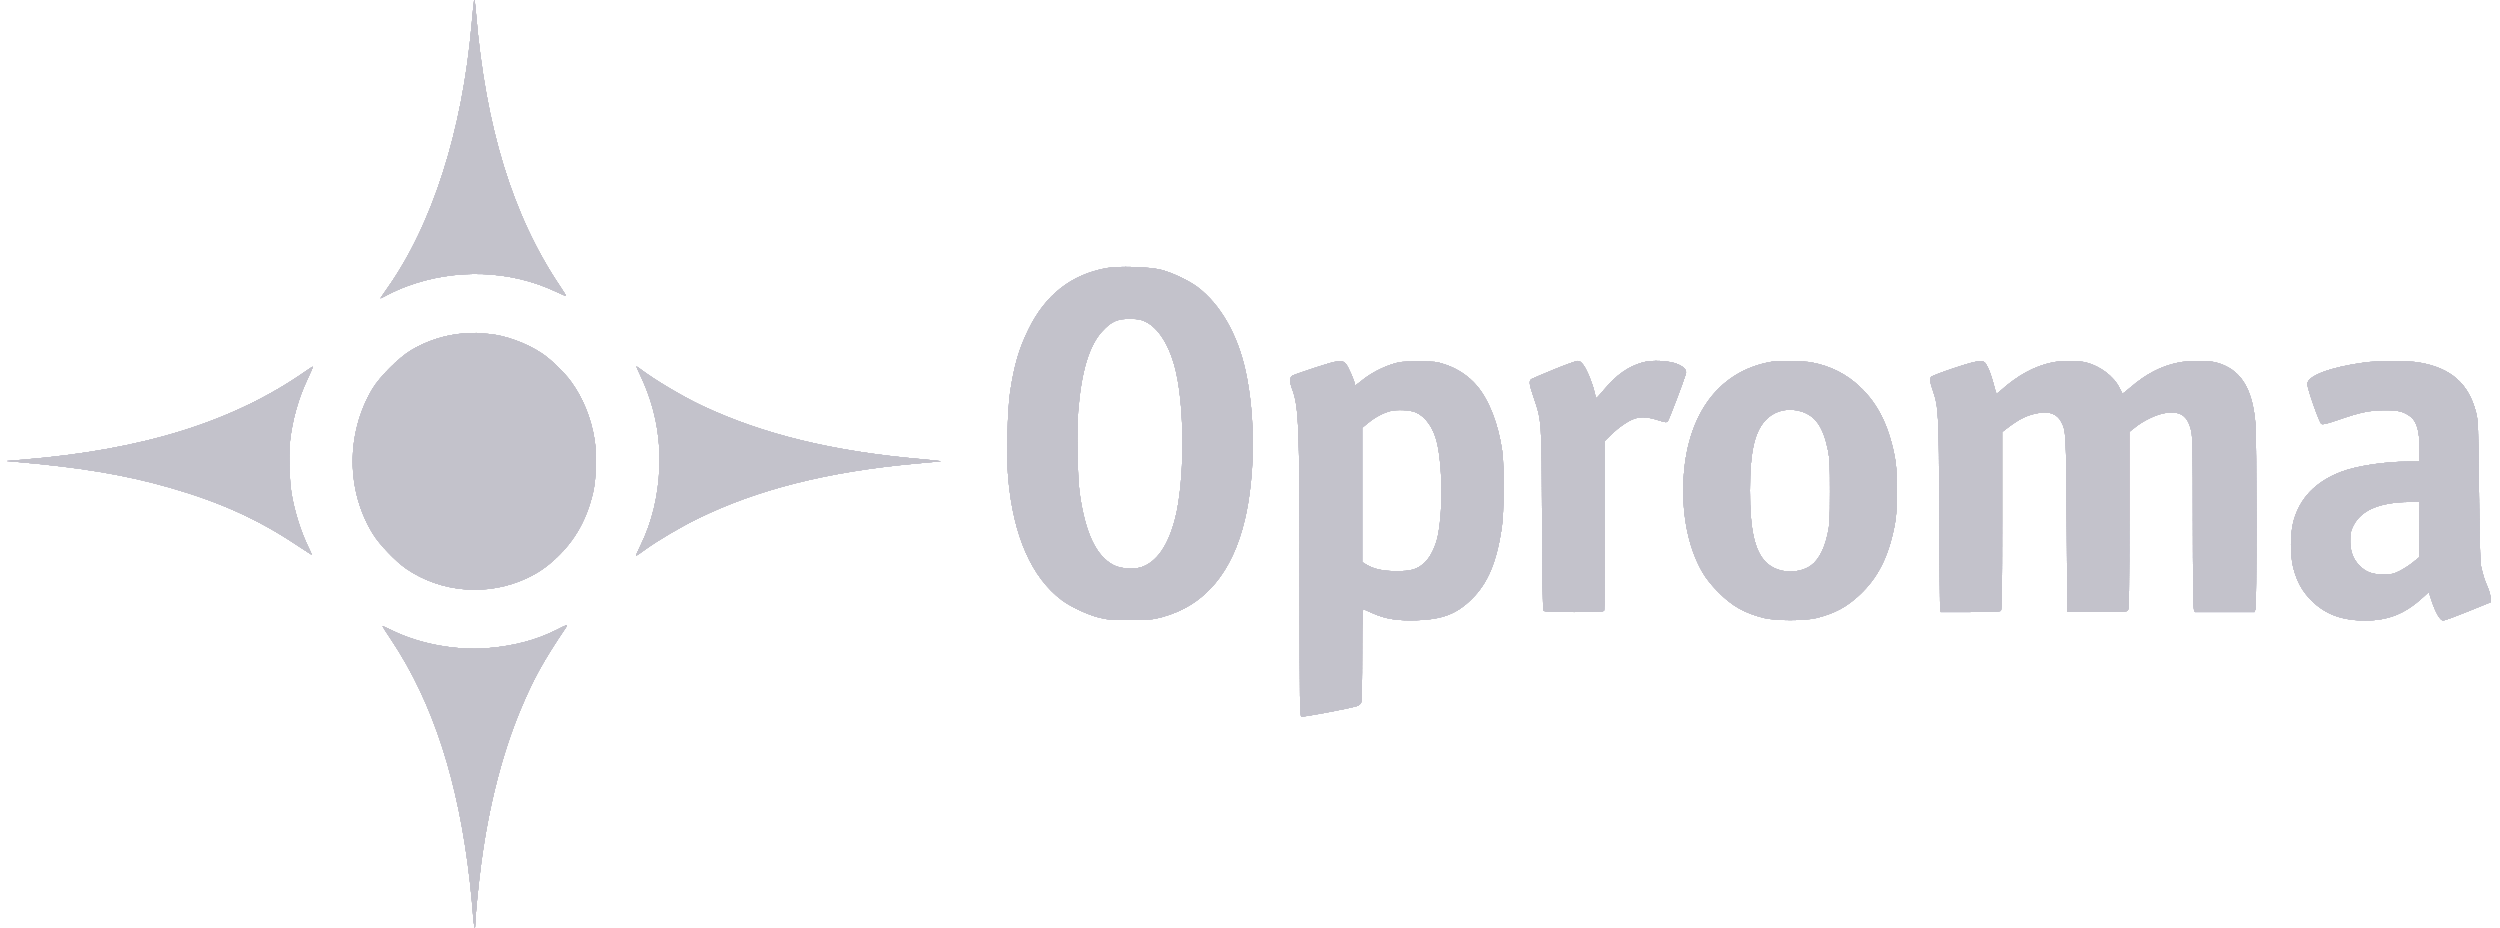 <svg width="97" height="36" viewBox="0 0 97 36" fill="none" xmlns="http://www.w3.org/2000/svg">
<path fill-rule="evenodd" clip-rule="evenodd" d="M18.392 0.026C18.379 0.106 18.338 0.513 18.301 0.931C17.94 5.079 16.776 8.719 15.017 11.198C14.869 11.407 14.755 11.578 14.763 11.578C14.772 11.578 14.915 11.506 15.08 11.418C15.246 11.33 15.566 11.189 15.793 11.105C17.68 10.405 19.806 10.482 21.565 11.314C21.777 11.415 21.957 11.491 21.964 11.485C21.971 11.477 21.865 11.306 21.729 11.104C19.893 8.373 18.839 4.948 18.47 0.52C18.435 0.095 18.409 -0.069 18.392 0.026ZM42.918 10.404C41.549 10.663 40.556 11.448 39.903 12.786C39.538 13.534 39.36 14.138 39.198 15.176C39.09 15.868 39.047 17.763 39.121 18.574C39.323 20.8 40.026 22.396 41.193 23.281C41.534 23.539 42.188 23.847 42.638 23.961C42.965 24.044 43.104 24.054 43.85 24.052C44.622 24.05 44.726 24.041 45.084 23.945C46.735 23.499 47.816 22.224 48.303 20.15C48.7 18.462 48.711 16.146 48.33 14.399C48.022 12.982 47.352 11.812 46.466 11.14C46.13 10.886 45.474 10.575 45.042 10.466C44.593 10.353 43.376 10.317 42.918 10.404ZM44.446 12.481C44.977 12.739 45.411 13.461 45.635 14.456C45.975 15.963 45.958 18.695 45.6 20.101C45.331 21.16 44.886 21.805 44.287 22.005C43.991 22.103 43.483 22.068 43.213 21.929C42.532 21.579 42.111 20.692 41.892 19.143C41.806 18.531 41.772 16.714 41.833 15.955C41.958 14.399 42.261 13.4 42.776 12.844C43.128 12.463 43.375 12.359 43.891 12.372C44.166 12.379 44.285 12.402 44.446 12.481ZM17.951 12.94C17.254 12.998 16.537 13.232 15.936 13.598C15.464 13.886 14.718 14.634 14.444 15.097C13.419 16.829 13.432 19.051 14.478 20.729C14.729 21.132 15.354 21.784 15.753 22.06C17.113 23 18.926 23.145 20.443 22.434C20.89 22.224 21.229 21.989 21.62 21.615C22.327 20.939 22.775 20.131 23.013 19.102C23.133 18.58 23.16 17.64 23.071 17.067C22.942 16.228 22.61 15.416 22.142 14.787C21.868 14.419 21.392 13.959 21.034 13.716C20.445 13.316 19.584 13.003 18.941 12.955C18.769 12.942 18.564 12.926 18.485 12.919C18.406 12.912 18.166 12.921 17.951 12.94ZM51.024 14.266C50.594 14.407 50.201 14.545 50.15 14.573C50.033 14.637 50.029 14.811 50.138 15.098C50.397 15.779 50.426 16.556 50.427 22.71C50.428 27.353 50.434 27.781 50.495 27.804C50.558 27.828 52.348 27.491 52.64 27.399C52.724 27.373 52.791 27.318 52.815 27.255C52.837 27.198 52.853 26.387 52.853 25.384C52.853 23.984 52.864 23.62 52.905 23.637C52.933 23.649 53.103 23.724 53.282 23.803C53.764 24.017 54.243 24.091 54.982 24.065C55.98 24.03 56.527 23.817 57.112 23.235C57.727 22.623 58.063 21.827 58.266 20.499C58.358 19.898 58.37 18.092 58.286 17.498C58.139 16.462 57.778 15.531 57.306 14.97C56.991 14.596 56.547 14.299 56.072 14.143C55.733 14.032 55.669 14.024 55.032 14.024C54.436 14.024 54.317 14.036 54.046 14.121C53.636 14.249 53.178 14.49 52.866 14.743C52.6 14.958 52.566 14.977 52.566 14.907C52.566 14.8 52.306 14.208 52.217 14.111C52.07 13.953 51.916 13.973 51.024 14.266ZM60.312 14.329C59.881 14.506 59.488 14.672 59.439 14.699C59.312 14.767 59.323 14.88 59.512 15.435C59.82 16.342 59.815 16.276 59.832 20.169C59.842 22.554 59.86 23.658 59.89 23.694C59.924 23.735 60.194 23.747 61.076 23.747C62.079 23.747 62.221 23.739 62.243 23.682C62.256 23.646 62.268 22.152 62.268 20.361V17.105L62.504 16.874C62.813 16.572 63.171 16.327 63.428 16.241C63.679 16.158 63.949 16.178 64.362 16.311C64.616 16.393 64.66 16.397 64.709 16.345C64.755 16.297 65.304 14.857 65.41 14.509C65.454 14.365 65.362 14.251 65.111 14.136C64.799 13.993 64.096 13.957 63.726 14.064C63.171 14.225 62.716 14.547 62.241 15.115C62.09 15.295 61.955 15.443 61.941 15.443C61.926 15.443 61.894 15.345 61.869 15.226C61.802 14.907 61.584 14.366 61.444 14.173C61.351 14.044 61.294 14.004 61.209 14.005C61.147 14.007 60.743 14.152 60.312 14.329ZM68.763 14.032C66.593 14.393 65.31 16.253 65.31 19.04C65.31 20.28 65.577 21.396 66.075 22.235C66.205 22.455 66.414 22.714 66.666 22.97C67.205 23.515 67.675 23.782 68.435 23.977C68.875 24.089 70.047 24.09 70.49 23.977C71.193 23.798 71.658 23.548 72.155 23.08C72.858 22.418 73.262 21.627 73.5 20.445C73.579 20.048 73.592 19.857 73.592 19.04C73.592 18.227 73.579 18.031 73.501 17.641C73.267 16.481 72.845 15.65 72.163 15.006C71.637 14.51 71.029 14.203 70.291 14.062C70.012 14.008 69.022 13.989 68.763 14.032ZM75.799 14.288C75.339 14.442 74.946 14.593 74.926 14.625C74.868 14.716 74.881 14.82 74.994 15.146C75.217 15.792 75.228 16.012 75.245 19.944C75.253 21.934 75.269 23.604 75.281 23.655L75.301 23.747H76.443C77.277 23.747 77.599 23.734 77.635 23.698C77.672 23.66 77.684 22.828 77.684 20.206V16.763L77.92 16.582C78.378 16.233 78.705 16.081 79.143 16.017C79.54 15.958 79.824 16.076 79.974 16.361C80.162 16.721 80.164 16.76 80.189 20.335L80.212 23.727L81.363 23.738C82.409 23.747 82.519 23.742 82.566 23.678C82.606 23.623 82.617 22.858 82.617 20.184V16.759L82.853 16.572C83.188 16.306 83.691 16.07 84.022 16.023C84.611 15.94 84.881 16.128 85.02 16.72C85.073 16.945 85.083 17.478 85.083 20.26C85.084 22.288 85.099 23.576 85.124 23.642L85.164 23.747H86.317H87.47L87.51 23.642C87.564 23.502 87.562 17.061 87.509 16.417C87.395 15.043 86.922 14.314 85.983 14.064C85.684 13.984 84.915 13.987 84.517 14.069C83.851 14.206 83.271 14.507 82.666 15.028C82.501 15.17 82.359 15.28 82.352 15.272C82.345 15.264 82.288 15.157 82.227 15.034C82.009 14.601 81.489 14.207 80.95 14.067C80.641 13.986 79.996 13.986 79.615 14.066C78.937 14.208 78.276 14.57 77.631 15.15C77.546 15.227 77.469 15.283 77.461 15.274C77.453 15.265 77.397 15.075 77.338 14.851C77.279 14.627 77.18 14.35 77.118 14.234C77.01 14.033 76.999 14.024 76.821 14.017C76.688 14.012 76.401 14.088 75.799 14.288ZM91.723 14.068C90.415 14.246 89.521 14.585 89.525 14.901C89.527 15.087 89.989 16.399 90.069 16.447C90.126 16.481 90.267 16.448 90.707 16.297C91.581 15.995 91.931 15.921 92.504 15.918C93.032 15.915 93.22 15.956 93.473 16.126C93.768 16.325 93.881 16.688 93.881 17.439V17.909L93.46 17.91C92.521 17.91 91.429 18.077 90.819 18.314C89.834 18.697 89.226 19.335 88.983 20.24C88.859 20.702 88.859 21.578 88.983 22.041C89.128 22.583 89.329 22.944 89.684 23.299C90.22 23.836 90.866 24.076 91.773 24.076C92.667 24.075 93.314 23.816 94.007 23.181L94.236 22.971L94.347 23.308C94.497 23.767 94.678 24.076 94.797 24.076C94.847 24.077 95.282 23.917 95.762 23.722L96.636 23.367V23.204C96.636 23.115 96.582 22.918 96.516 22.767C96.398 22.497 96.349 22.342 96.26 21.953C96.231 21.825 96.204 20.776 96.185 19.04C96.157 16.454 96.151 16.311 96.067 15.988C95.779 14.877 95.087 14.273 93.866 14.066C93.412 13.989 92.298 13.99 91.723 14.068ZM11.865 14.399C9.06 16.359 5.567 17.453 0.89 17.835L0.253 17.887L0.602 17.917C3.163 18.138 4.883 18.428 6.641 18.936C8.528 19.481 10 20.146 11.455 21.111C11.783 21.328 12.067 21.513 12.085 21.521C12.104 21.529 12.065 21.427 11.998 21.295C11.69 20.679 11.432 19.871 11.311 19.143C11.232 18.669 11.201 17.607 11.252 17.128C11.339 16.312 11.581 15.449 11.933 14.707C12.055 14.448 12.149 14.232 12.143 14.226C12.136 14.219 12.011 14.297 11.865 14.399ZM24.693 14.22C24.693 14.23 24.774 14.412 24.873 14.625C25.397 15.746 25.633 16.92 25.584 18.156C25.541 19.24 25.295 20.259 24.859 21.151C24.746 21.38 24.665 21.568 24.677 21.568C24.689 21.568 24.851 21.459 25.035 21.324C25.519 20.973 26.391 20.458 27.058 20.13C29.369 18.994 32.099 18.302 35.505 17.99C35.991 17.945 36.435 17.904 36.492 17.899C36.548 17.893 36.215 17.855 35.752 17.815C32.323 17.516 29.61 16.855 27.241 15.741C26.511 15.398 25.423 14.753 24.868 14.334C24.772 14.262 24.693 14.21 24.693 14.22ZM54.92 15.995C55.256 16.138 55.529 16.475 55.691 16.947C55.959 17.725 56.011 19.677 55.793 20.77C55.705 21.212 55.49 21.644 55.254 21.851C54.972 22.1 54.737 22.165 54.148 22.16C53.629 22.155 53.29 22.077 52.987 21.89L52.853 21.808V19.203V16.598L53.087 16.408C53.364 16.182 53.66 16.024 53.943 15.95C54.2 15.883 54.713 15.907 54.92 15.995ZM69.876 15.961C70.441 16.129 70.743 16.565 70.93 17.484C70.991 17.787 71.003 18.053 71.002 19.081C71.001 20.186 70.991 20.356 70.912 20.717C70.76 21.412 70.491 21.852 70.106 22.035C69.568 22.29 68.885 22.19 68.507 21.801C68.077 21.358 67.9 20.55 67.9 19.04C67.9 17.46 68.09 16.677 68.583 16.226C68.921 15.918 69.399 15.82 69.876 15.961ZM93.872 20.549L93.861 21.626L93.614 21.826C93.478 21.935 93.248 22.084 93.101 22.156C92.861 22.275 92.798 22.288 92.464 22.288C92.038 22.288 91.802 22.199 91.549 21.946C91.304 21.701 91.191 21.4 91.189 20.993C91.189 20.692 91.205 20.61 91.304 20.409C91.605 19.796 92.326 19.487 93.481 19.476L93.883 19.472L93.872 20.549ZM21.569 24.451C20.804 24.835 19.938 25.064 18.933 25.147C17.703 25.248 16.296 24.99 15.219 24.464C15.017 24.365 14.847 24.288 14.841 24.294C14.836 24.299 14.992 24.545 15.189 24.839C16.804 27.263 17.799 30.338 18.236 34.251C18.281 34.658 18.331 35.185 18.346 35.422C18.38 35.927 18.435 36.18 18.441 35.854C18.447 35.502 18.563 34.328 18.673 33.49C18.965 31.288 19.486 29.244 20.187 27.562C20.69 26.354 21.071 25.662 21.953 24.353C22.048 24.211 22.041 24.213 21.569 24.451Z" fill="#C3C2CB"/>
<path fill-rule="evenodd" clip-rule="evenodd" d="M18.392 0.026C18.379 0.106 18.338 0.513 18.301 0.931C17.94 5.079 16.776 8.719 15.017 11.198C14.869 11.407 14.755 11.578 14.763 11.578C14.772 11.578 14.915 11.506 15.08 11.418C15.246 11.33 15.566 11.189 15.793 11.105C17.68 10.405 19.806 10.482 21.565 11.314C21.777 11.415 21.957 11.491 21.964 11.485C21.971 11.477 21.865 11.306 21.729 11.104C19.893 8.373 18.839 4.948 18.47 0.52C18.435 0.095 18.409 -0.069 18.392 0.026ZM42.918 10.404C41.549 10.663 40.556 11.448 39.903 12.786C39.538 13.534 39.36 14.138 39.198 15.176C39.09 15.868 39.047 17.763 39.121 18.574C39.323 20.8 40.026 22.396 41.193 23.281C41.534 23.539 42.188 23.847 42.638 23.961C42.965 24.044 43.104 24.054 43.85 24.052C44.622 24.05 44.726 24.041 45.084 23.945C46.735 23.499 47.816 22.224 48.303 20.15C48.7 18.462 48.711 16.146 48.33 14.399C48.022 12.982 47.352 11.812 46.466 11.14C46.13 10.886 45.474 10.575 45.042 10.466C44.593 10.353 43.376 10.317 42.918 10.404ZM44.446 12.481C44.977 12.739 45.411 13.461 45.635 14.456C45.975 15.963 45.958 18.695 45.6 20.101C45.331 21.16 44.886 21.805 44.287 22.005C43.991 22.103 43.483 22.068 43.213 21.929C42.532 21.579 42.111 20.692 41.892 19.143C41.806 18.531 41.772 16.714 41.833 15.955C41.958 14.399 42.261 13.4 42.776 12.844C43.128 12.463 43.375 12.359 43.891 12.372C44.166 12.379 44.285 12.402 44.446 12.481ZM17.951 12.94C17.254 12.998 16.537 13.232 15.936 13.598C15.464 13.886 14.718 14.634 14.444 15.097C13.419 16.829 13.432 19.051 14.478 20.729C14.729 21.132 15.354 21.784 15.753 22.06C17.113 23 18.926 23.145 20.443 22.434C20.89 22.224 21.229 21.989 21.62 21.615C22.327 20.939 22.775 20.131 23.013 19.102C23.133 18.58 23.16 17.64 23.071 17.067C22.942 16.228 22.61 15.416 22.142 14.787C21.868 14.419 21.392 13.959 21.034 13.716C20.445 13.316 19.584 13.003 18.941 12.955C18.769 12.942 18.564 12.926 18.485 12.919C18.406 12.912 18.166 12.921 17.951 12.94ZM51.024 14.266C50.594 14.407 50.201 14.545 50.15 14.573C50.033 14.637 50.029 14.811 50.138 15.098C50.397 15.779 50.426 16.556 50.427 22.71C50.428 27.353 50.434 27.781 50.495 27.804C50.558 27.828 52.348 27.491 52.64 27.399C52.724 27.373 52.791 27.318 52.815 27.255C52.837 27.198 52.853 26.387 52.853 25.384C52.853 23.984 52.864 23.62 52.905 23.637C52.933 23.649 53.103 23.724 53.282 23.803C53.764 24.017 54.243 24.091 54.982 24.065C55.98 24.03 56.527 23.817 57.112 23.235C57.727 22.623 58.063 21.827 58.266 20.499C58.358 19.898 58.37 18.092 58.286 17.498C58.139 16.462 57.778 15.531 57.306 14.97C56.991 14.596 56.547 14.299 56.072 14.143C55.733 14.032 55.669 14.024 55.032 14.024C54.436 14.024 54.317 14.036 54.046 14.121C53.636 14.249 53.178 14.49 52.866 14.743C52.6 14.958 52.566 14.977 52.566 14.907C52.566 14.8 52.306 14.208 52.217 14.111C52.07 13.953 51.916 13.973 51.024 14.266ZM60.312 14.329C59.881 14.506 59.488 14.672 59.439 14.699C59.312 14.767 59.323 14.88 59.512 15.435C59.82 16.342 59.815 16.276 59.832 20.169C59.842 22.554 59.86 23.658 59.89 23.694C59.924 23.735 60.194 23.747 61.076 23.747C62.079 23.747 62.221 23.739 62.243 23.682C62.256 23.646 62.268 22.152 62.268 20.361V17.105L62.504 16.874C62.813 16.572 63.171 16.327 63.428 16.241C63.679 16.158 63.949 16.178 64.362 16.311C64.616 16.393 64.66 16.397 64.709 16.345C64.755 16.297 65.304 14.857 65.41 14.509C65.454 14.365 65.362 14.251 65.111 14.136C64.799 13.993 64.096 13.957 63.726 14.064C63.171 14.225 62.716 14.547 62.241 15.115C62.09 15.295 61.955 15.443 61.941 15.443C61.926 15.443 61.894 15.345 61.869 15.226C61.802 14.907 61.584 14.366 61.444 14.173C61.351 14.044 61.294 14.004 61.209 14.005C61.147 14.007 60.743 14.152 60.312 14.329ZM68.763 14.032C66.593 14.393 65.31 16.253 65.31 19.04C65.31 20.28 65.577 21.396 66.075 22.235C66.205 22.455 66.414 22.714 66.666 22.97C67.205 23.515 67.675 23.782 68.435 23.977C68.875 24.089 70.047 24.09 70.49 23.977C71.193 23.798 71.658 23.548 72.155 23.08C72.858 22.418 73.262 21.627 73.5 20.445C73.579 20.048 73.592 19.857 73.592 19.04C73.592 18.227 73.579 18.031 73.501 17.641C73.267 16.481 72.845 15.65 72.163 15.006C71.637 14.51 71.029 14.203 70.291 14.062C70.012 14.008 69.022 13.989 68.763 14.032ZM75.799 14.288C75.339 14.442 74.946 14.593 74.926 14.625C74.868 14.716 74.881 14.82 74.994 15.146C75.217 15.792 75.228 16.012 75.245 19.944C75.253 21.934 75.269 23.604 75.281 23.655L75.301 23.747H76.443C77.277 23.747 77.599 23.734 77.635 23.698C77.672 23.66 77.684 22.828 77.684 20.206V16.763L77.92 16.582C78.378 16.233 78.705 16.081 79.143 16.017C79.54 15.958 79.824 16.076 79.974 16.361C80.162 16.721 80.164 16.76 80.189 20.335L80.212 23.727L81.363 23.738C82.409 23.747 82.519 23.742 82.566 23.678C82.606 23.623 82.617 22.858 82.617 20.184V16.759L82.853 16.572C83.188 16.306 83.691 16.07 84.022 16.023C84.611 15.94 84.881 16.128 85.02 16.72C85.073 16.945 85.083 17.478 85.083 20.26C85.084 22.288 85.099 23.576 85.124 23.642L85.164 23.747H86.317H87.47L87.51 23.642C87.564 23.502 87.562 17.061 87.509 16.417C87.395 15.043 86.922 14.314 85.983 14.064C85.684 13.984 84.915 13.987 84.517 14.069C83.851 14.206 83.271 14.507 82.666 15.028C82.501 15.17 82.359 15.28 82.352 15.272C82.345 15.264 82.288 15.157 82.227 15.034C82.009 14.601 81.489 14.207 80.95 14.067C80.641 13.986 79.996 13.986 79.615 14.066C78.937 14.208 78.276 14.57 77.631 15.15C77.546 15.227 77.469 15.283 77.461 15.274C77.453 15.265 77.397 15.075 77.338 14.851C77.279 14.627 77.18 14.35 77.118 14.234C77.01 14.033 76.999 14.024 76.821 14.017C76.688 14.012 76.401 14.088 75.799 14.288ZM91.723 14.068C90.415 14.246 89.521 14.585 89.525 14.901C89.527 15.087 89.989 16.399 90.069 16.447C90.126 16.481 90.267 16.448 90.707 16.297C91.581 15.995 91.931 15.921 92.504 15.918C93.032 15.915 93.22 15.956 93.473 16.126C93.768 16.325 93.881 16.688 93.881 17.439V17.909L93.46 17.91C92.521 17.91 91.429 18.077 90.819 18.314C89.834 18.697 89.226 19.335 88.983 20.24C88.859 20.702 88.859 21.578 88.983 22.041C89.128 22.583 89.329 22.944 89.684 23.299C90.22 23.836 90.866 24.076 91.773 24.076C92.667 24.075 93.314 23.816 94.007 23.181L94.236 22.971L94.347 23.308C94.497 23.767 94.678 24.076 94.797 24.076C94.847 24.077 95.282 23.917 95.762 23.722L96.636 23.367V23.204C96.636 23.115 96.582 22.918 96.516 22.767C96.398 22.497 96.349 22.342 96.26 21.953C96.231 21.825 96.204 20.776 96.185 19.04C96.157 16.454 96.151 16.311 96.067 15.988C95.779 14.877 95.087 14.273 93.866 14.066C93.412 13.989 92.298 13.99 91.723 14.068ZM11.865 14.399C9.06 16.359 5.567 17.453 0.89 17.835L0.253 17.887L0.602 17.917C3.163 18.138 4.883 18.428 6.641 18.936C8.528 19.481 10 20.146 11.455 21.111C11.783 21.328 12.067 21.513 12.085 21.521C12.104 21.529 12.065 21.427 11.998 21.295C11.69 20.679 11.432 19.871 11.311 19.143C11.232 18.669 11.201 17.607 11.252 17.128C11.339 16.312 11.581 15.449 11.933 14.707C12.055 14.448 12.149 14.232 12.143 14.226C12.136 14.219 12.011 14.297 11.865 14.399ZM24.693 14.22C24.693 14.23 24.774 14.412 24.873 14.625C25.397 15.746 25.633 16.92 25.584 18.156C25.541 19.24 25.295 20.259 24.859 21.151C24.746 21.38 24.665 21.568 24.677 21.568C24.689 21.568 24.851 21.459 25.035 21.324C25.519 20.973 26.391 20.458 27.058 20.13C29.369 18.994 32.099 18.302 35.505 17.99C35.991 17.945 36.435 17.904 36.492 17.899C36.548 17.893 36.215 17.855 35.752 17.815C32.323 17.516 29.61 16.855 27.241 15.741C26.511 15.398 25.423 14.753 24.868 14.334C24.772 14.262 24.693 14.21 24.693 14.22ZM54.92 15.995C55.256 16.138 55.529 16.475 55.691 16.947C55.959 17.725 56.011 19.677 55.793 20.77C55.705 21.212 55.49 21.644 55.254 21.851C54.972 22.1 54.737 22.165 54.148 22.16C53.629 22.155 53.29 22.077 52.987 21.89L52.853 21.808V19.203V16.598L53.087 16.408C53.364 16.182 53.66 16.024 53.943 15.95C54.2 15.883 54.713 15.907 54.92 15.995ZM69.876 15.961C70.441 16.129 70.743 16.565 70.93 17.484C70.991 17.787 71.003 18.053 71.002 19.081C71.001 20.186 70.991 20.356 70.912 20.717C70.76 21.412 70.491 21.852 70.106 22.035C69.568 22.29 68.885 22.19 68.507 21.801C68.077 21.358 67.9 20.55 67.9 19.04C67.9 17.46 68.09 16.677 68.583 16.226C68.921 15.918 69.399 15.82 69.876 15.961ZM93.872 20.549L93.861 21.626L93.614 21.826C93.478 21.935 93.248 22.084 93.101 22.156C92.861 22.275 92.798 22.288 92.464 22.288C92.038 22.288 91.802 22.199 91.549 21.946C91.304 21.701 91.191 21.4 91.189 20.993C91.189 20.692 91.205 20.61 91.304 20.409C91.605 19.796 92.326 19.487 93.481 19.476L93.883 19.472L93.872 20.549ZM21.569 24.451C20.804 24.835 19.938 25.064 18.933 25.147C17.703 25.248 16.296 24.99 15.219 24.464C15.017 24.365 14.847 24.288 14.841 24.294C14.836 24.299 14.992 24.545 15.189 24.839C16.804 27.263 17.799 30.338 18.236 34.251C18.281 34.658 18.331 35.185 18.346 35.422C18.38 35.927 18.435 36.18 18.441 35.854C18.447 35.502 18.563 34.328 18.673 33.49C18.965 31.288 19.486 29.244 20.187 27.562C20.69 26.354 21.071 25.662 21.953 24.353C22.048 24.211 22.041 24.213 21.569 24.451Z" fill="#C3C2CB"/>
<path fill-rule="evenodd" clip-rule="evenodd" d="M18.392 0.026C18.379 0.106 18.338 0.513 18.301 0.931C17.94 5.079 16.776 8.719 15.017 11.198C14.869 11.407 14.755 11.578 14.763 11.578C14.772 11.578 14.915 11.506 15.08 11.418C15.246 11.33 15.566 11.189 15.793 11.105C17.68 10.405 19.806 10.482 21.565 11.314C21.777 11.415 21.957 11.491 21.964 11.485C21.971 11.477 21.865 11.306 21.729 11.104C19.893 8.373 18.839 4.948 18.47 0.52C18.435 0.095 18.409 -0.069 18.392 0.026ZM42.918 10.404C41.549 10.663 40.556 11.448 39.903 12.786C39.538 13.534 39.36 14.138 39.198 15.176C39.09 15.868 39.047 17.763 39.121 18.574C39.323 20.8 40.026 22.396 41.193 23.281C41.534 23.539 42.188 23.847 42.638 23.961C42.965 24.044 43.104 24.054 43.85 24.052C44.622 24.05 44.726 24.041 45.084 23.945C46.735 23.499 47.816 22.224 48.303 20.15C48.7 18.462 48.711 16.146 48.33 14.399C48.022 12.982 47.352 11.812 46.466 11.14C46.13 10.886 45.474 10.575 45.042 10.466C44.593 10.353 43.376 10.317 42.918 10.404ZM44.446 12.481C44.977 12.739 45.411 13.461 45.635 14.456C45.975 15.963 45.958 18.695 45.6 20.101C45.331 21.16 44.886 21.805 44.287 22.005C43.991 22.103 43.483 22.068 43.213 21.929C42.532 21.579 42.111 20.692 41.892 19.143C41.806 18.531 41.772 16.714 41.833 15.955C41.958 14.399 42.261 13.4 42.776 12.844C43.128 12.463 43.375 12.359 43.891 12.372C44.166 12.379 44.285 12.402 44.446 12.481ZM17.951 12.94C17.254 12.998 16.537 13.232 15.936 13.598C15.464 13.886 14.718 14.634 14.444 15.097C13.419 16.829 13.432 19.051 14.478 20.729C14.729 21.132 15.354 21.784 15.753 22.06C17.113 23 18.926 23.145 20.443 22.434C20.89 22.224 21.229 21.989 21.62 21.615C22.327 20.939 22.775 20.131 23.013 19.102C23.133 18.58 23.16 17.64 23.071 17.067C22.942 16.228 22.61 15.416 22.142 14.787C21.868 14.419 21.392 13.959 21.034 13.716C20.445 13.316 19.584 13.003 18.941 12.955C18.769 12.942 18.564 12.926 18.485 12.919C18.406 12.912 18.166 12.921 17.951 12.94ZM51.024 14.266C50.594 14.407 50.201 14.545 50.15 14.573C50.033 14.637 50.029 14.811 50.138 15.098C50.397 15.779 50.426 16.556 50.427 22.71C50.428 27.353 50.434 27.781 50.495 27.804C50.558 27.828 52.348 27.491 52.64 27.399C52.724 27.373 52.791 27.318 52.815 27.255C52.837 27.198 52.853 26.387 52.853 25.384C52.853 23.984 52.864 23.62 52.905 23.637C52.933 23.649 53.103 23.724 53.282 23.803C53.764 24.017 54.243 24.091 54.982 24.065C55.98 24.03 56.527 23.817 57.112 23.235C57.727 22.623 58.063 21.827 58.266 20.499C58.358 19.898 58.37 18.092 58.286 17.498C58.139 16.462 57.778 15.531 57.306 14.97C56.991 14.596 56.547 14.299 56.072 14.143C55.733 14.032 55.669 14.024 55.032 14.024C54.436 14.024 54.317 14.036 54.046 14.121C53.636 14.249 53.178 14.49 52.866 14.743C52.6 14.958 52.566 14.977 52.566 14.907C52.566 14.8 52.306 14.208 52.217 14.111C52.07 13.953 51.916 13.973 51.024 14.266ZM60.312 14.329C59.881 14.506 59.488 14.672 59.439 14.699C59.312 14.767 59.323 14.88 59.512 15.435C59.82 16.342 59.815 16.276 59.832 20.169C59.842 22.554 59.86 23.658 59.89 23.694C59.924 23.735 60.194 23.747 61.076 23.747C62.079 23.747 62.221 23.739 62.243 23.682C62.256 23.646 62.268 22.152 62.268 20.361V17.105L62.504 16.874C62.813 16.572 63.171 16.327 63.428 16.241C63.679 16.158 63.949 16.178 64.362 16.311C64.616 16.393 64.66 16.397 64.709 16.345C64.755 16.297 65.304 14.857 65.41 14.509C65.454 14.365 65.362 14.251 65.111 14.136C64.799 13.993 64.096 13.957 63.726 14.064C63.171 14.225 62.716 14.547 62.241 15.115C62.09 15.295 61.955 15.443 61.941 15.443C61.926 15.443 61.894 15.345 61.869 15.226C61.802 14.907 61.584 14.366 61.444 14.173C61.351 14.044 61.294 14.004 61.209 14.005C61.147 14.007 60.743 14.152 60.312 14.329ZM68.763 14.032C66.593 14.393 65.31 16.253 65.31 19.04C65.31 20.28 65.577 21.396 66.075 22.235C66.205 22.455 66.414 22.714 66.666 22.97C67.205 23.515 67.675 23.782 68.435 23.977C68.875 24.089 70.047 24.09 70.49 23.977C71.193 23.798 71.658 23.548 72.155 23.08C72.858 22.418 73.262 21.627 73.5 20.445C73.579 20.048 73.592 19.857 73.592 19.04C73.592 18.227 73.579 18.031 73.501 17.641C73.267 16.481 72.845 15.65 72.163 15.006C71.637 14.51 71.029 14.203 70.291 14.062C70.012 14.008 69.022 13.989 68.763 14.032ZM75.799 14.288C75.339 14.442 74.946 14.593 74.926 14.625C74.868 14.716 74.881 14.82 74.994 15.146C75.217 15.792 75.228 16.012 75.245 19.944C75.253 21.934 75.269 23.604 75.281 23.655L75.301 23.747H76.443C77.277 23.747 77.599 23.734 77.635 23.698C77.672 23.66 77.684 22.828 77.684 20.206V16.763L77.92 16.582C78.378 16.233 78.705 16.081 79.143 16.017C79.54 15.958 79.824 16.076 79.974 16.361C80.162 16.721 80.164 16.76 80.189 20.335L80.212 23.727L81.363 23.738C82.409 23.747 82.519 23.742 82.566 23.678C82.606 23.623 82.617 22.858 82.617 20.184V16.759L82.853 16.572C83.188 16.306 83.691 16.07 84.022 16.023C84.611 15.94 84.881 16.128 85.02 16.72C85.073 16.945 85.083 17.478 85.083 20.26C85.084 22.288 85.099 23.576 85.124 23.642L85.164 23.747H86.317H87.47L87.51 23.642C87.564 23.502 87.562 17.061 87.509 16.417C87.395 15.043 86.922 14.314 85.983 14.064C85.684 13.984 84.915 13.987 84.517 14.069C83.851 14.206 83.271 14.507 82.666 15.028C82.501 15.17 82.359 15.28 82.352 15.272C82.345 15.264 82.288 15.157 82.227 15.034C82.009 14.601 81.489 14.207 80.95 14.067C80.641 13.986 79.996 13.986 79.615 14.066C78.937 14.208 78.276 14.57 77.631 15.15C77.546 15.227 77.469 15.283 77.461 15.274C77.453 15.265 77.397 15.075 77.338 14.851C77.279 14.627 77.18 14.35 77.118 14.234C77.01 14.033 76.999 14.024 76.821 14.017C76.688 14.012 76.401 14.088 75.799 14.288ZM91.723 14.068C90.415 14.246 89.521 14.585 89.525 14.901C89.527 15.087 89.989 16.399 90.069 16.447C90.126 16.481 90.267 16.448 90.707 16.297C91.581 15.995 91.931 15.921 92.504 15.918C93.032 15.915 93.22 15.956 93.473 16.126C93.768 16.325 93.881 16.688 93.881 17.439V17.909L93.46 17.91C92.521 17.91 91.429 18.077 90.819 18.314C89.834 18.697 89.226 19.335 88.983 20.24C88.859 20.702 88.859 21.578 88.983 22.041C89.128 22.583 89.329 22.944 89.684 23.299C90.22 23.836 90.866 24.076 91.773 24.076C92.667 24.075 93.314 23.816 94.007 23.181L94.236 22.971L94.347 23.308C94.497 23.767 94.678 24.076 94.797 24.076C94.847 24.077 95.282 23.917 95.762 23.722L96.636 23.367V23.204C96.636 23.115 96.582 22.918 96.516 22.767C96.398 22.497 96.349 22.342 96.26 21.953C96.231 21.825 96.204 20.776 96.185 19.04C96.157 16.454 96.151 16.311 96.067 15.988C95.779 14.877 95.087 14.273 93.866 14.066C93.412 13.989 92.298 13.99 91.723 14.068ZM11.865 14.399C9.06 16.359 5.567 17.453 0.89 17.835L0.253 17.887L0.602 17.917C3.163 18.138 4.883 18.428 6.641 18.936C8.528 19.481 10 20.146 11.455 21.111C11.783 21.328 12.067 21.513 12.085 21.521C12.104 21.529 12.065 21.427 11.998 21.295C11.69 20.679 11.432 19.871 11.311 19.143C11.232 18.669 11.201 17.607 11.252 17.128C11.339 16.312 11.581 15.449 11.933 14.707C12.055 14.448 12.149 14.232 12.143 14.226C12.136 14.219 12.011 14.297 11.865 14.399ZM24.693 14.22C24.693 14.23 24.774 14.412 24.873 14.625C25.397 15.746 25.633 16.92 25.584 18.156C25.541 19.24 25.295 20.259 24.859 21.151C24.746 21.38 24.665 21.568 24.677 21.568C24.689 21.568 24.851 21.459 25.035 21.324C25.519 20.973 26.391 20.458 27.058 20.13C29.369 18.994 32.099 18.302 35.505 17.99C35.991 17.945 36.435 17.904 36.492 17.899C36.548 17.893 36.215 17.855 35.752 17.815C32.323 17.516 29.61 16.855 27.241 15.741C26.511 15.398 25.423 14.753 24.868 14.334C24.772 14.262 24.693 14.21 24.693 14.22ZM54.92 15.995C55.256 16.138 55.529 16.475 55.691 16.947C55.959 17.725 56.011 19.677 55.793 20.77C55.705 21.212 55.49 21.644 55.254 21.851C54.972 22.1 54.737 22.165 54.148 22.16C53.629 22.155 53.29 22.077 52.987 21.89L52.853 21.808V19.203V16.598L53.087 16.408C53.364 16.182 53.66 16.024 53.943 15.95C54.2 15.883 54.713 15.907 54.92 15.995ZM69.876 15.961C70.441 16.129 70.743 16.565 70.93 17.484C70.991 17.787 71.003 18.053 71.002 19.081C71.001 20.186 70.991 20.356 70.912 20.717C70.76 21.412 70.491 21.852 70.106 22.035C69.568 22.29 68.885 22.19 68.507 21.801C68.077 21.358 67.9 20.55 67.9 19.04C67.9 17.46 68.09 16.677 68.583 16.226C68.921 15.918 69.399 15.82 69.876 15.961ZM93.872 20.549L93.861 21.626L93.614 21.826C93.478 21.935 93.248 22.084 93.101 22.156C92.861 22.275 92.798 22.288 92.464 22.288C92.038 22.288 91.802 22.199 91.549 21.946C91.304 21.701 91.191 21.4 91.189 20.993C91.189 20.692 91.205 20.61 91.304 20.409C91.605 19.796 92.326 19.487 93.481 19.476L93.883 19.472L93.872 20.549ZM21.569 24.451C20.804 24.835 19.938 25.064 18.933 25.147C17.703 25.248 16.296 24.99 15.219 24.464C15.017 24.365 14.847 24.288 14.841 24.294C14.836 24.299 14.992 24.545 15.189 24.839C16.804 27.263 17.799 30.338 18.236 34.251C18.281 34.658 18.331 35.185 18.346 35.422C18.38 35.927 18.435 36.18 18.441 35.854C18.447 35.502 18.563 34.328 18.673 33.49C18.965 31.288 19.486 29.244 20.187 27.562C20.69 26.354 21.071 25.662 21.953 24.353C22.048 24.211 22.041 24.213 21.569 24.451Z" fill="#C3C2CB"/>
<path fill-rule="evenodd" clip-rule="evenodd" d="M18.392 0.026C18.379 0.106 18.338 0.513 18.301 0.931C17.94 5.079 16.776 8.719 15.017 11.198C14.869 11.407 14.755 11.578 14.763 11.578C14.772 11.578 14.915 11.506 15.08 11.418C15.246 11.33 15.566 11.189 15.793 11.105C17.68 10.405 19.806 10.482 21.565 11.314C21.777 11.415 21.957 11.491 21.964 11.485C21.971 11.477 21.865 11.306 21.729 11.104C19.893 8.373 18.839 4.948 18.47 0.52C18.435 0.095 18.409 -0.069 18.392 0.026ZM42.918 10.404C41.549 10.663 40.556 11.448 39.903 12.786C39.538 13.534 39.36 14.138 39.198 15.176C39.09 15.868 39.047 17.763 39.121 18.574C39.323 20.8 40.026 22.396 41.193 23.281C41.534 23.539 42.188 23.847 42.638 23.961C42.965 24.044 43.104 24.054 43.85 24.052C44.622 24.05 44.726 24.041 45.084 23.945C46.735 23.499 47.816 22.224 48.303 20.15C48.7 18.462 48.711 16.146 48.33 14.399C48.022 12.982 47.352 11.812 46.466 11.14C46.13 10.886 45.474 10.575 45.042 10.466C44.593 10.353 43.376 10.317 42.918 10.404ZM44.446 12.481C44.977 12.739 45.411 13.461 45.635 14.456C45.975 15.963 45.958 18.695 45.6 20.101C45.331 21.16 44.886 21.805 44.287 22.005C43.991 22.103 43.483 22.068 43.213 21.929C42.532 21.579 42.111 20.692 41.892 19.143C41.806 18.531 41.772 16.714 41.833 15.955C41.958 14.399 42.261 13.4 42.776 12.844C43.128 12.463 43.375 12.359 43.891 12.372C44.166 12.379 44.285 12.402 44.446 12.481ZM17.951 12.94C17.254 12.998 16.537 13.232 15.936 13.598C15.464 13.886 14.718 14.634 14.444 15.097C13.419 16.829 13.432 19.051 14.478 20.729C14.729 21.132 15.354 21.784 15.753 22.06C17.113 23 18.926 23.145 20.443 22.434C20.89 22.224 21.229 21.989 21.62 21.615C22.327 20.939 22.775 20.131 23.013 19.102C23.133 18.58 23.16 17.64 23.071 17.067C22.942 16.228 22.61 15.416 22.142 14.787C21.868 14.419 21.392 13.959 21.034 13.716C20.445 13.316 19.584 13.003 18.941 12.955C18.769 12.942 18.564 12.926 18.485 12.919C18.406 12.912 18.166 12.921 17.951 12.94ZM51.024 14.266C50.594 14.407 50.201 14.545 50.15 14.573C50.033 14.637 50.029 14.811 50.138 15.098C50.397 15.779 50.426 16.556 50.427 22.71C50.428 27.353 50.434 27.781 50.495 27.804C50.558 27.828 52.348 27.491 52.64 27.399C52.724 27.373 52.791 27.318 52.815 27.255C52.837 27.198 52.853 26.387 52.853 25.384C52.853 23.984 52.864 23.62 52.905 23.637C52.933 23.649 53.103 23.724 53.282 23.803C53.764 24.017 54.243 24.091 54.982 24.065C55.98 24.03 56.527 23.817 57.112 23.235C57.727 22.623 58.063 21.827 58.266 20.499C58.358 19.898 58.37 18.092 58.286 17.498C58.139 16.462 57.778 15.531 57.306 14.97C56.991 14.596 56.547 14.299 56.072 14.143C55.733 14.032 55.669 14.024 55.032 14.024C54.436 14.024 54.317 14.036 54.046 14.121C53.636 14.249 53.178 14.49 52.866 14.743C52.6 14.958 52.566 14.977 52.566 14.907C52.566 14.8 52.306 14.208 52.217 14.111C52.07 13.953 51.916 13.973 51.024 14.266ZM60.312 14.329C59.881 14.506 59.488 14.672 59.439 14.699C59.312 14.767 59.323 14.88 59.512 15.435C59.82 16.342 59.815 16.276 59.832 20.169C59.842 22.554 59.86 23.658 59.89 23.694C59.924 23.735 60.194 23.747 61.076 23.747C62.079 23.747 62.221 23.739 62.243 23.682C62.256 23.646 62.268 22.152 62.268 20.361V17.105L62.504 16.874C62.813 16.572 63.171 16.327 63.428 16.241C63.679 16.158 63.949 16.178 64.362 16.311C64.616 16.393 64.66 16.397 64.709 16.345C64.755 16.297 65.304 14.857 65.41 14.509C65.454 14.365 65.362 14.251 65.111 14.136C64.799 13.993 64.096 13.957 63.726 14.064C63.171 14.225 62.716 14.547 62.241 15.115C62.09 15.295 61.955 15.443 61.941 15.443C61.926 15.443 61.894 15.345 61.869 15.226C61.802 14.907 61.584 14.366 61.444 14.173C61.351 14.044 61.294 14.004 61.209 14.005C61.147 14.007 60.743 14.152 60.312 14.329ZM68.763 14.032C66.593 14.393 65.31 16.253 65.31 19.04C65.31 20.28 65.577 21.396 66.075 22.235C66.205 22.455 66.414 22.714 66.666 22.97C67.205 23.515 67.675 23.782 68.435 23.977C68.875 24.089 70.047 24.09 70.49 23.977C71.193 23.798 71.658 23.548 72.155 23.08C72.858 22.418 73.262 21.627 73.5 20.445C73.579 20.048 73.592 19.857 73.592 19.04C73.592 18.227 73.579 18.031 73.501 17.641C73.267 16.481 72.845 15.65 72.163 15.006C71.637 14.51 71.029 14.203 70.291 14.062C70.012 14.008 69.022 13.989 68.763 14.032ZM75.799 14.288C75.339 14.442 74.946 14.593 74.926 14.625C74.868 14.716 74.881 14.82 74.994 15.146C75.217 15.792 75.228 16.012 75.245 19.944C75.253 21.934 75.269 23.604 75.281 23.655L75.301 23.747H76.443C77.277 23.747 77.599 23.734 77.635 23.698C77.672 23.66 77.684 22.828 77.684 20.206V16.763L77.92 16.582C78.378 16.233 78.705 16.081 79.143 16.017C79.54 15.958 79.824 16.076 79.974 16.361C80.162 16.721 80.164 16.76 80.189 20.335L80.212 23.727L81.363 23.738C82.409 23.747 82.519 23.742 82.566 23.678C82.606 23.623 82.617 22.858 82.617 20.184V16.759L82.853 16.572C83.188 16.306 83.691 16.07 84.022 16.023C84.611 15.94 84.881 16.128 85.02 16.72C85.073 16.945 85.083 17.478 85.083 20.26C85.084 22.288 85.099 23.576 85.124 23.642L85.164 23.747H86.317H87.47L87.51 23.642C87.564 23.502 87.562 17.061 87.509 16.417C87.395 15.043 86.922 14.314 85.983 14.064C85.684 13.984 84.915 13.987 84.517 14.069C83.851 14.206 83.271 14.507 82.666 15.028C82.501 15.17 82.359 15.28 82.352 15.272C82.345 15.264 82.288 15.157 82.227 15.034C82.009 14.601 81.489 14.207 80.95 14.067C80.641 13.986 79.996 13.986 79.615 14.066C78.937 14.208 78.276 14.57 77.631 15.15C77.546 15.227 77.469 15.283 77.461 15.274C77.453 15.265 77.397 15.075 77.338 14.851C77.279 14.627 77.18 14.35 77.118 14.234C77.01 14.033 76.999 14.024 76.821 14.017C76.688 14.012 76.401 14.088 75.799 14.288ZM91.723 14.068C90.415 14.246 89.521 14.585 89.525 14.901C89.527 15.087 89.989 16.399 90.069 16.447C90.126 16.481 90.267 16.448 90.707 16.297C91.581 15.995 91.931 15.921 92.504 15.918C93.032 15.915 93.22 15.956 93.473 16.126C93.768 16.325 93.881 16.688 93.881 17.439V17.909L93.46 17.91C92.521 17.91 91.429 18.077 90.819 18.314C89.834 18.697 89.226 19.335 88.983 20.24C88.859 20.702 88.859 21.578 88.983 22.041C89.128 22.583 89.329 22.944 89.684 23.299C90.22 23.836 90.866 24.076 91.773 24.076C92.667 24.075 93.314 23.816 94.007 23.181L94.236 22.971L94.347 23.308C94.497 23.767 94.678 24.076 94.797 24.076C94.847 24.077 95.282 23.917 95.762 23.722L96.636 23.367V23.204C96.636 23.115 96.582 22.918 96.516 22.767C96.398 22.497 96.349 22.342 96.26 21.953C96.231 21.825 96.204 20.776 96.185 19.04C96.157 16.454 96.151 16.311 96.067 15.988C95.779 14.877 95.087 14.273 93.866 14.066C93.412 13.989 92.298 13.99 91.723 14.068ZM11.865 14.399C9.06 16.359 5.567 17.453 0.89 17.835L0.253 17.887L0.602 17.917C3.163 18.138 4.883 18.428 6.641 18.936C8.528 19.481 10 20.146 11.455 21.111C11.783 21.328 12.067 21.513 12.085 21.521C12.104 21.529 12.065 21.427 11.998 21.295C11.69 20.679 11.432 19.871 11.311 19.143C11.232 18.669 11.201 17.607 11.252 17.128C11.339 16.312 11.581 15.449 11.933 14.707C12.055 14.448 12.149 14.232 12.143 14.226C12.136 14.219 12.011 14.297 11.865 14.399ZM24.693 14.22C24.693 14.23 24.774 14.412 24.873 14.625C25.397 15.746 25.633 16.92 25.584 18.156C25.541 19.24 25.295 20.259 24.859 21.151C24.746 21.38 24.665 21.568 24.677 21.568C24.689 21.568 24.851 21.459 25.035 21.324C25.519 20.973 26.391 20.458 27.058 20.13C29.369 18.994 32.099 18.302 35.505 17.99C35.991 17.945 36.435 17.904 36.492 17.899C36.548 17.893 36.215 17.855 35.752 17.815C32.323 17.516 29.61 16.855 27.241 15.741C26.511 15.398 25.423 14.753 24.868 14.334C24.772 14.262 24.693 14.21 24.693 14.22ZM54.92 15.995C55.256 16.138 55.529 16.475 55.691 16.947C55.959 17.725 56.011 19.677 55.793 20.77C55.705 21.212 55.49 21.644 55.254 21.851C54.972 22.1 54.737 22.165 54.148 22.16C53.629 22.155 53.29 22.077 52.987 21.89L52.853 21.808V19.203V16.598L53.087 16.408C53.364 16.182 53.66 16.024 53.943 15.95C54.2 15.883 54.713 15.907 54.92 15.995ZM69.876 15.961C70.441 16.129 70.743 16.565 70.93 17.484C70.991 17.787 71.003 18.053 71.002 19.081C71.001 20.186 70.991 20.356 70.912 20.717C70.76 21.412 70.491 21.852 70.106 22.035C69.568 22.29 68.885 22.19 68.507 21.801C68.077 21.358 67.9 20.55 67.9 19.04C67.9 17.46 68.09 16.677 68.583 16.226C68.921 15.918 69.399 15.82 69.876 15.961ZM93.872 20.549L93.861 21.626L93.614 21.826C93.478 21.935 93.248 22.084 93.101 22.156C92.861 22.275 92.798 22.288 92.464 22.288C92.038 22.288 91.802 22.199 91.549 21.946C91.304 21.701 91.191 21.4 91.189 20.993C91.189 20.692 91.205 20.61 91.304 20.409C91.605 19.796 92.326 19.487 93.481 19.476L93.883 19.472L93.872 20.549ZM21.569 24.451C20.804 24.835 19.938 25.064 18.933 25.147C17.703 25.248 16.296 24.99 15.219 24.464C15.017 24.365 14.847 24.288 14.841 24.294C14.836 24.299 14.992 24.545 15.189 24.839C16.804 27.263 17.799 30.338 18.236 34.251C18.281 34.658 18.331 35.185 18.346 35.422C18.38 35.927 18.435 36.18 18.441 35.854C18.447 35.502 18.563 34.328 18.673 33.49C18.965 31.288 19.486 29.244 20.187 27.562C20.69 26.354 21.071 25.662 21.953 24.353C22.048 24.211 22.041 24.213 21.569 24.451Z" fill="#C3C2CB"/>
<path fill-rule="evenodd" clip-rule="evenodd" d="M18.392 0.026C18.379 0.106 18.338 0.513 18.301 0.931C17.94 5.079 16.776 8.719 15.017 11.198C14.869 11.407 14.755 11.578 14.763 11.578C14.772 11.578 14.915 11.506 15.08 11.418C15.246 11.33 15.566 11.189 15.793 11.105C17.68 10.405 19.806 10.482 21.565 11.314C21.777 11.415 21.957 11.491 21.964 11.485C21.971 11.477 21.865 11.306 21.729 11.104C19.893 8.373 18.839 4.948 18.47 0.52C18.435 0.095 18.409 -0.069 18.392 0.026ZM42.918 10.404C41.549 10.663 40.556 11.448 39.903 12.786C39.538 13.534 39.36 14.138 39.198 15.176C39.09 15.868 39.047 17.763 39.121 18.574C39.323 20.8 40.026 22.396 41.193 23.281C41.534 23.539 42.188 23.847 42.638 23.961C42.965 24.044 43.104 24.054 43.85 24.052C44.622 24.05 44.726 24.041 45.084 23.945C46.735 23.499 47.816 22.224 48.303 20.15C48.7 18.462 48.711 16.146 48.33 14.399C48.022 12.982 47.352 11.812 46.466 11.14C46.13 10.886 45.474 10.575 45.042 10.466C44.593 10.353 43.376 10.317 42.918 10.404ZM44.446 12.481C44.977 12.739 45.411 13.461 45.635 14.456C45.975 15.963 45.958 18.695 45.6 20.101C45.331 21.16 44.886 21.805 44.287 22.005C43.991 22.103 43.483 22.068 43.213 21.929C42.532 21.579 42.111 20.692 41.892 19.143C41.806 18.531 41.772 16.714 41.833 15.955C41.958 14.399 42.261 13.4 42.776 12.844C43.128 12.463 43.375 12.359 43.891 12.372C44.166 12.379 44.285 12.402 44.446 12.481ZM17.951 12.94C17.254 12.998 16.537 13.232 15.936 13.598C15.464 13.886 14.718 14.634 14.444 15.097C13.419 16.829 13.432 19.051 14.478 20.729C14.729 21.132 15.354 21.784 15.753 22.06C17.113 23 18.926 23.145 20.443 22.434C20.89 22.224 21.229 21.989 21.62 21.615C22.327 20.939 22.775 20.131 23.013 19.102C23.133 18.58 23.16 17.64 23.071 17.067C22.942 16.228 22.61 15.416 22.142 14.787C21.868 14.419 21.392 13.959 21.034 13.716C20.445 13.316 19.584 13.003 18.941 12.955C18.769 12.942 18.564 12.926 18.485 12.919C18.406 12.912 18.166 12.921 17.951 12.94ZM51.024 14.266C50.594 14.407 50.201 14.545 50.15 14.573C50.033 14.637 50.029 14.811 50.138 15.098C50.397 15.779 50.426 16.556 50.427 22.71C50.428 27.353 50.434 27.781 50.495 27.804C50.558 27.828 52.348 27.491 52.64 27.399C52.724 27.373 52.791 27.318 52.815 27.255C52.837 27.198 52.853 26.387 52.853 25.384C52.853 23.984 52.864 23.62 52.905 23.637C52.933 23.649 53.103 23.724 53.282 23.803C53.764 24.017 54.243 24.091 54.982 24.065C55.98 24.03 56.527 23.817 57.112 23.235C57.727 22.623 58.063 21.827 58.266 20.499C58.358 19.898 58.37 18.092 58.286 17.498C58.139 16.462 57.778 15.531 57.306 14.97C56.991 14.596 56.547 14.299 56.072 14.143C55.733 14.032 55.669 14.024 55.032 14.024C54.436 14.024 54.317 14.036 54.046 14.121C53.636 14.249 53.178 14.49 52.866 14.743C52.6 14.958 52.566 14.977 52.566 14.907C52.566 14.8 52.306 14.208 52.217 14.111C52.07 13.953 51.916 13.973 51.024 14.266ZM60.312 14.329C59.881 14.506 59.488 14.672 59.439 14.699C59.312 14.767 59.323 14.88 59.512 15.435C59.82 16.342 59.815 16.276 59.832 20.169C59.842 22.554 59.86 23.658 59.89 23.694C59.924 23.735 60.194 23.747 61.076 23.747C62.079 23.747 62.221 23.739 62.243 23.682C62.256 23.646 62.268 22.152 62.268 20.361V17.105L62.504 16.874C62.813 16.572 63.171 16.327 63.428 16.241C63.679 16.158 63.949 16.178 64.362 16.311C64.616 16.393 64.66 16.397 64.709 16.345C64.755 16.297 65.304 14.857 65.41 14.509C65.454 14.365 65.362 14.251 65.111 14.136C64.799 13.993 64.096 13.957 63.726 14.064C63.171 14.225 62.716 14.547 62.241 15.115C62.09 15.295 61.955 15.443 61.941 15.443C61.926 15.443 61.894 15.345 61.869 15.226C61.802 14.907 61.584 14.366 61.444 14.173C61.351 14.044 61.294 14.004 61.209 14.005C61.147 14.007 60.743 14.152 60.312 14.329ZM68.763 14.032C66.593 14.393 65.31 16.253 65.31 19.04C65.31 20.28 65.577 21.396 66.075 22.235C66.205 22.455 66.414 22.714 66.666 22.97C67.205 23.515 67.675 23.782 68.435 23.977C68.875 24.089 70.047 24.09 70.49 23.977C71.193 23.798 71.658 23.548 72.155 23.08C72.858 22.418 73.262 21.627 73.5 20.445C73.579 20.048 73.592 19.857 73.592 19.04C73.592 18.227 73.579 18.031 73.501 17.641C73.267 16.481 72.845 15.65 72.163 15.006C71.637 14.51 71.029 14.203 70.291 14.062C70.012 14.008 69.022 13.989 68.763 14.032ZM75.799 14.288C75.339 14.442 74.946 14.593 74.926 14.625C74.868 14.716 74.881 14.82 74.994 15.146C75.217 15.792 75.228 16.012 75.245 19.944C75.253 21.934 75.269 23.604 75.281 23.655L75.301 23.747H76.443C77.277 23.747 77.599 23.734 77.635 23.698C77.672 23.66 77.684 22.828 77.684 20.206V16.763L77.92 16.582C78.378 16.233 78.705 16.081 79.143 16.017C79.54 15.958 79.824 16.076 79.974 16.361C80.162 16.721 80.164 16.76 80.189 20.335L80.212 23.727L81.363 23.738C82.409 23.747 82.519 23.742 82.566 23.678C82.606 23.623 82.617 22.858 82.617 20.184V16.759L82.853 16.572C83.188 16.306 83.691 16.07 84.022 16.023C84.611 15.94 84.881 16.128 85.02 16.72C85.073 16.945 85.083 17.478 85.083 20.26C85.084 22.288 85.099 23.576 85.124 23.642L85.164 23.747H86.317H87.47L87.51 23.642C87.564 23.502 87.562 17.061 87.509 16.417C87.395 15.043 86.922 14.314 85.983 14.064C85.684 13.984 84.915 13.987 84.517 14.069C83.851 14.206 83.271 14.507 82.666 15.028C82.501 15.17 82.359 15.28 82.352 15.272C82.345 15.264 82.288 15.157 82.227 15.034C82.009 14.601 81.489 14.207 80.95 14.067C80.641 13.986 79.996 13.986 79.615 14.066C78.937 14.208 78.276 14.57 77.631 15.15C77.546 15.227 77.469 15.283 77.461 15.274C77.453 15.265 77.397 15.075 77.338 14.851C77.279 14.627 77.18 14.35 77.118 14.234C77.01 14.033 76.999 14.024 76.821 14.017C76.688 14.012 76.401 14.088 75.799 14.288ZM91.723 14.068C90.415 14.246 89.521 14.585 89.525 14.901C89.527 15.087 89.989 16.399 90.069 16.447C90.126 16.481 90.267 16.448 90.707 16.297C91.581 15.995 91.931 15.921 92.504 15.918C93.032 15.915 93.22 15.956 93.473 16.126C93.768 16.325 93.881 16.688 93.881 17.439V17.909L93.46 17.91C92.521 17.91 91.429 18.077 90.819 18.314C89.834 18.697 89.226 19.335 88.983 20.24C88.859 20.702 88.859 21.578 88.983 22.041C89.128 22.583 89.329 22.944 89.684 23.299C90.22 23.836 90.866 24.076 91.773 24.076C92.667 24.075 93.314 23.816 94.007 23.181L94.236 22.971L94.347 23.308C94.497 23.767 94.678 24.076 94.797 24.076C94.847 24.077 95.282 23.917 95.762 23.722L96.636 23.367V23.204C96.636 23.115 96.582 22.918 96.516 22.767C96.398 22.497 96.349 22.342 96.26 21.953C96.231 21.825 96.204 20.776 96.185 19.04C96.157 16.454 96.151 16.311 96.067 15.988C95.779 14.877 95.087 14.273 93.866 14.066C93.412 13.989 92.298 13.99 91.723 14.068ZM11.865 14.399C9.06 16.359 5.567 17.453 0.89 17.835L0.253 17.887L0.602 17.917C3.163 18.138 4.883 18.428 6.641 18.936C8.528 19.481 10 20.146 11.455 21.111C11.783 21.328 12.067 21.513 12.085 21.521C12.104 21.529 12.065 21.427 11.998 21.295C11.69 20.679 11.432 19.871 11.311 19.143C11.232 18.669 11.201 17.607 11.252 17.128C11.339 16.312 11.581 15.449 11.933 14.707C12.055 14.448 12.149 14.232 12.143 14.226C12.136 14.219 12.011 14.297 11.865 14.399ZM24.693 14.22C24.693 14.23 24.774 14.412 24.873 14.625C25.397 15.746 25.633 16.92 25.584 18.156C25.541 19.24 25.295 20.259 24.859 21.151C24.746 21.38 24.665 21.568 24.677 21.568C24.689 21.568 24.851 21.459 25.035 21.324C25.519 20.973 26.391 20.458 27.058 20.13C29.369 18.994 32.099 18.302 35.505 17.99C35.991 17.945 36.435 17.904 36.492 17.899C36.548 17.893 36.215 17.855 35.752 17.815C32.323 17.516 29.61 16.855 27.241 15.741C26.511 15.398 25.423 14.753 24.868 14.334C24.772 14.262 24.693 14.21 24.693 14.22ZM54.92 15.995C55.256 16.138 55.529 16.475 55.691 16.947C55.959 17.725 56.011 19.677 55.793 20.77C55.705 21.212 55.49 21.644 55.254 21.851C54.972 22.1 54.737 22.165 54.148 22.16C53.629 22.155 53.29 22.077 52.987 21.89L52.853 21.808V19.203V16.598L53.087 16.408C53.364 16.182 53.66 16.024 53.943 15.95C54.2 15.883 54.713 15.907 54.92 15.995ZM69.876 15.961C70.441 16.129 70.743 16.565 70.93 17.484C70.991 17.787 71.003 18.053 71.002 19.081C71.001 20.186 70.991 20.356 70.912 20.717C70.76 21.412 70.491 21.852 70.106 22.035C69.568 22.29 68.885 22.19 68.507 21.801C68.077 21.358 67.9 20.55 67.9 19.04C67.9 17.46 68.09 16.677 68.583 16.226C68.921 15.918 69.399 15.82 69.876 15.961ZM93.872 20.549L93.861 21.626L93.614 21.826C93.478 21.935 93.248 22.084 93.101 22.156C92.861 22.275 92.798 22.288 92.464 22.288C92.038 22.288 91.802 22.199 91.549 21.946C91.304 21.701 91.191 21.4 91.189 20.993C91.189 20.692 91.205 20.61 91.304 20.409C91.605 19.796 92.326 19.487 93.481 19.476L93.883 19.472L93.872 20.549ZM21.569 24.451C20.804 24.835 19.938 25.064 18.933 25.147C17.703 25.248 16.296 24.99 15.219 24.464C15.017 24.365 14.847 24.288 14.841 24.294C14.836 24.299 14.992 24.545 15.189 24.839C16.804 27.263 17.799 30.338 18.236 34.251C18.281 34.658 18.331 35.185 18.346 35.422C18.38 35.927 18.435 36.18 18.441 35.854C18.447 35.502 18.563 34.328 18.673 33.49C18.965 31.288 19.486 29.244 20.187 27.562C20.69 26.354 21.071 25.662 21.953 24.353C22.048 24.211 22.041 24.213 21.569 24.451Z" fill="#C3C2CB"/>
<path fill-rule="evenodd" clip-rule="evenodd" d="M18.392 0.026C18.379 0.106 18.338 0.513 18.301 0.931C17.94 5.079 16.776 8.719 15.017 11.198C14.869 11.407 14.755 11.578 14.763 11.578C14.772 11.578 14.915 11.506 15.08 11.418C15.246 11.33 15.566 11.189 15.793 11.105C17.68 10.405 19.806 10.482 21.565 11.314C21.777 11.415 21.957 11.491 21.964 11.485C21.971 11.477 21.865 11.306 21.729 11.104C19.893 8.373 18.839 4.948 18.47 0.52C18.435 0.095 18.409 -0.069 18.392 0.026ZM42.918 10.404C41.549 10.663 40.556 11.448 39.903 12.786C39.538 13.534 39.36 14.138 39.198 15.176C39.09 15.868 39.047 17.763 39.121 18.574C39.323 20.8 40.026 22.396 41.193 23.281C41.534 23.539 42.188 23.847 42.638 23.961C42.965 24.044 43.104 24.054 43.85 24.052C44.622 24.05 44.726 24.041 45.084 23.945C46.735 23.499 47.816 22.224 48.303 20.15C48.7 18.462 48.711 16.146 48.33 14.399C48.022 12.982 47.352 11.812 46.466 11.14C46.13 10.886 45.474 10.575 45.042 10.466C44.593 10.353 43.376 10.317 42.918 10.404ZM44.446 12.481C44.977 12.739 45.411 13.461 45.635 14.456C45.975 15.963 45.958 18.695 45.6 20.101C45.331 21.16 44.886 21.805 44.287 22.005C43.991 22.103 43.483 22.068 43.213 21.929C42.532 21.579 42.111 20.692 41.892 19.143C41.806 18.531 41.772 16.714 41.833 15.955C41.958 14.399 42.261 13.4 42.776 12.844C43.128 12.463 43.375 12.359 43.891 12.372C44.166 12.379 44.285 12.402 44.446 12.481ZM17.951 12.94C17.254 12.998 16.537 13.232 15.936 13.598C15.464 13.886 14.718 14.634 14.444 15.097C13.419 16.829 13.432 19.051 14.478 20.729C14.729 21.132 15.354 21.784 15.753 22.06C17.113 23 18.926 23.145 20.443 22.434C20.89 22.224 21.229 21.989 21.62 21.615C22.327 20.939 22.775 20.131 23.013 19.102C23.133 18.58 23.16 17.64 23.071 17.067C22.942 16.228 22.61 15.416 22.142 14.787C21.868 14.419 21.392 13.959 21.034 13.716C20.445 13.316 19.584 13.003 18.941 12.955C18.769 12.942 18.564 12.926 18.485 12.919C18.406 12.912 18.166 12.921 17.951 12.94ZM51.024 14.266C50.594 14.407 50.201 14.545 50.15 14.573C50.033 14.637 50.029 14.811 50.138 15.098C50.397 15.779 50.426 16.556 50.427 22.71C50.428 27.353 50.434 27.781 50.495 27.804C50.558 27.828 52.348 27.491 52.64 27.399C52.724 27.373 52.791 27.318 52.815 27.255C52.837 27.198 52.853 26.387 52.853 25.384C52.853 23.984 52.864 23.62 52.905 23.637C52.933 23.649 53.103 23.724 53.282 23.803C53.764 24.017 54.243 24.091 54.982 24.065C55.98 24.03 56.527 23.817 57.112 23.235C57.727 22.623 58.063 21.827 58.266 20.499C58.358 19.898 58.37 18.092 58.286 17.498C58.139 16.462 57.778 15.531 57.306 14.97C56.991 14.596 56.547 14.299 56.072 14.143C55.733 14.032 55.669 14.024 55.032 14.024C54.436 14.024 54.317 14.036 54.046 14.121C53.636 14.249 53.178 14.49 52.866 14.743C52.6 14.958 52.566 14.977 52.566 14.907C52.566 14.8 52.306 14.208 52.217 14.111C52.07 13.953 51.916 13.973 51.024 14.266ZM60.312 14.329C59.881 14.506 59.488 14.672 59.439 14.699C59.312 14.767 59.323 14.88 59.512 15.435C59.82 16.342 59.815 16.276 59.832 20.169C59.842 22.554 59.86 23.658 59.89 23.694C59.924 23.735 60.194 23.747 61.076 23.747C62.079 23.747 62.221 23.739 62.243 23.682C62.256 23.646 62.268 22.152 62.268 20.361V17.105L62.504 16.874C62.813 16.572 63.171 16.327 63.428 16.241C63.679 16.158 63.949 16.178 64.362 16.311C64.616 16.393 64.66 16.397 64.709 16.345C64.755 16.297 65.304 14.857 65.41 14.509C65.454 14.365 65.362 14.251 65.111 14.136C64.799 13.993 64.096 13.957 63.726 14.064C63.171 14.225 62.716 14.547 62.241 15.115C62.09 15.295 61.955 15.443 61.941 15.443C61.926 15.443 61.894 15.345 61.869 15.226C61.802 14.907 61.584 14.366 61.444 14.173C61.351 14.044 61.294 14.004 61.209 14.005C61.147 14.007 60.743 14.152 60.312 14.329ZM68.763 14.032C66.593 14.393 65.31 16.253 65.31 19.04C65.31 20.28 65.577 21.396 66.075 22.235C66.205 22.455 66.414 22.714 66.666 22.97C67.205 23.515 67.675 23.782 68.435 23.977C68.875 24.089 70.047 24.09 70.49 23.977C71.193 23.798 71.658 23.548 72.155 23.08C72.858 22.418 73.262 21.627 73.5 20.445C73.579 20.048 73.592 19.857 73.592 19.04C73.592 18.227 73.579 18.031 73.501 17.641C73.267 16.481 72.845 15.65 72.163 15.006C71.637 14.51 71.029 14.203 70.291 14.062C70.012 14.008 69.022 13.989 68.763 14.032ZM75.799 14.288C75.339 14.442 74.946 14.593 74.926 14.625C74.868 14.716 74.881 14.82 74.994 15.146C75.217 15.792 75.228 16.012 75.245 19.944C75.253 21.934 75.269 23.604 75.281 23.655L75.301 23.747H76.443C77.277 23.747 77.599 23.734 77.635 23.698C77.672 23.66 77.684 22.828 77.684 20.206V16.763L77.92 16.582C78.378 16.233 78.705 16.081 79.143 16.017C79.54 15.958 79.824 16.076 79.974 16.361C80.162 16.721 80.164 16.76 80.189 20.335L80.212 23.727L81.363 23.738C82.409 23.747 82.519 23.742 82.566 23.678C82.606 23.623 82.617 22.858 82.617 20.184V16.759L82.853 16.572C83.188 16.306 83.691 16.07 84.022 16.023C84.611 15.94 84.881 16.128 85.02 16.72C85.073 16.945 85.083 17.478 85.083 20.26C85.084 22.288 85.099 23.576 85.124 23.642L85.164 23.747H86.317H87.47L87.51 23.642C87.564 23.502 87.562 17.061 87.509 16.417C87.395 15.043 86.922 14.314 85.983 14.064C85.684 13.984 84.915 13.987 84.517 14.069C83.851 14.206 83.271 14.507 82.666 15.028C82.501 15.17 82.359 15.28 82.352 15.272C82.345 15.264 82.288 15.157 82.227 15.034C82.009 14.601 81.489 14.207 80.95 14.067C80.641 13.986 79.996 13.986 79.615 14.066C78.937 14.208 78.276 14.57 77.631 15.15C77.546 15.227 77.469 15.283 77.461 15.274C77.453 15.265 77.397 15.075 77.338 14.851C77.279 14.627 77.18 14.35 77.118 14.234C77.01 14.033 76.999 14.024 76.821 14.017C76.688 14.012 76.401 14.088 75.799 14.288ZM91.723 14.068C90.415 14.246 89.521 14.585 89.525 14.901C89.527 15.087 89.989 16.399 90.069 16.447C90.126 16.481 90.267 16.448 90.707 16.297C91.581 15.995 91.931 15.921 92.504 15.918C93.032 15.915 93.22 15.956 93.473 16.126C93.768 16.325 93.881 16.688 93.881 17.439V17.909L93.46 17.91C92.521 17.91 91.429 18.077 90.819 18.314C89.834 18.697 89.226 19.335 88.983 20.24C88.859 20.702 88.859 21.578 88.983 22.041C89.128 22.583 89.329 22.944 89.684 23.299C90.22 23.836 90.866 24.076 91.773 24.076C92.667 24.075 93.314 23.816 94.007 23.181L94.236 22.971L94.347 23.308C94.497 23.767 94.678 24.076 94.797 24.076C94.847 24.077 95.282 23.917 95.762 23.722L96.636 23.367V23.204C96.636 23.115 96.582 22.918 96.516 22.767C96.398 22.497 96.349 22.342 96.26 21.953C96.231 21.825 96.204 20.776 96.185 19.04C96.157 16.454 96.151 16.311 96.067 15.988C95.779 14.877 95.087 14.273 93.866 14.066C93.412 13.989 92.298 13.99 91.723 14.068ZM11.865 14.399C9.06 16.359 5.567 17.453 0.89 17.835L0.253 17.887L0.602 17.917C3.163 18.138 4.883 18.428 6.641 18.936C8.528 19.481 10 20.146 11.455 21.111C11.783 21.328 12.067 21.513 12.085 21.521C12.104 21.529 12.065 21.427 11.998 21.295C11.69 20.679 11.432 19.871 11.311 19.143C11.232 18.669 11.201 17.607 11.252 17.128C11.339 16.312 11.581 15.449 11.933 14.707C12.055 14.448 12.149 14.232 12.143 14.226C12.136 14.219 12.011 14.297 11.865 14.399ZM24.693 14.22C24.693 14.23 24.774 14.412 24.873 14.625C25.397 15.746 25.633 16.92 25.584 18.156C25.541 19.24 25.295 20.259 24.859 21.151C24.746 21.38 24.665 21.568 24.677 21.568C24.689 21.568 24.851 21.459 25.035 21.324C25.519 20.973 26.391 20.458 27.058 20.13C29.369 18.994 32.099 18.302 35.505 17.99C35.991 17.945 36.435 17.904 36.492 17.899C36.548 17.893 36.215 17.855 35.752 17.815C32.323 17.516 29.61 16.855 27.241 15.741C26.511 15.398 25.423 14.753 24.868 14.334C24.772 14.262 24.693 14.21 24.693 14.22ZM54.92 15.995C55.256 16.138 55.529 16.475 55.691 16.947C55.959 17.725 56.011 19.677 55.793 20.77C55.705 21.212 55.49 21.644 55.254 21.851C54.972 22.1 54.737 22.165 54.148 22.16C53.629 22.155 53.29 22.077 52.987 21.89L52.853 21.808V19.203V16.598L53.087 16.408C53.364 16.182 53.66 16.024 53.943 15.95C54.2 15.883 54.713 15.907 54.92 15.995ZM69.876 15.961C70.441 16.129 70.743 16.565 70.93 17.484C70.991 17.787 71.003 18.053 71.002 19.081C71.001 20.186 70.991 20.356 70.912 20.717C70.76 21.412 70.491 21.852 70.106 22.035C69.568 22.29 68.885 22.19 68.507 21.801C68.077 21.358 67.9 20.55 67.9 19.04C67.9 17.46 68.09 16.677 68.583 16.226C68.921 15.918 69.399 15.82 69.876 15.961ZM93.872 20.549L93.861 21.626L93.614 21.826C93.478 21.935 93.248 22.084 93.101 22.156C92.861 22.275 92.798 22.288 92.464 22.288C92.038 22.288 91.802 22.199 91.549 21.946C91.304 21.701 91.191 21.4 91.189 20.993C91.189 20.692 91.205 20.61 91.304 20.409C91.605 19.796 92.326 19.487 93.481 19.476L93.883 19.472L93.872 20.549ZM21.569 24.451C20.804 24.835 19.938 25.064 18.933 25.147C17.703 25.248 16.296 24.99 15.219 24.464C15.017 24.365 14.847 24.288 14.841 24.294C14.836 24.299 14.992 24.545 15.189 24.839C16.804 27.263 17.799 30.338 18.236 34.251C18.281 34.658 18.331 35.185 18.346 35.422C18.38 35.927 18.435 36.18 18.441 35.854C18.447 35.502 18.563 34.328 18.673 33.49C18.965 31.288 19.486 29.244 20.187 27.562C20.69 26.354 21.071 25.662 21.953 24.353C22.048 24.211 22.041 24.213 21.569 24.451Z" fill="#C3C2CB"/>
<path fill-rule="evenodd" clip-rule="evenodd" d="M18.392 0.026C18.379 0.106 18.338 0.513 18.301 0.931C17.94 5.079 16.776 8.719 15.017 11.198C14.869 11.407 14.755 11.578 14.763 11.578C14.772 11.578 14.915 11.506 15.08 11.418C15.246 11.33 15.566 11.189 15.793 11.105C17.68 10.405 19.806 10.482 21.565 11.314C21.777 11.415 21.957 11.491 21.964 11.485C21.971 11.477 21.865 11.306 21.729 11.104C19.893 8.373 18.839 4.948 18.47 0.52C18.435 0.095 18.409 -0.069 18.392 0.026ZM42.918 10.404C41.549 10.663 40.556 11.448 39.903 12.786C39.538 13.534 39.36 14.138 39.198 15.176C39.09 15.868 39.047 17.763 39.121 18.574C39.323 20.8 40.026 22.396 41.193 23.281C41.534 23.539 42.188 23.847 42.638 23.961C42.965 24.044 43.104 24.054 43.85 24.052C44.622 24.05 44.726 24.041 45.084 23.945C46.735 23.499 47.816 22.224 48.303 20.15C48.7 18.462 48.711 16.146 48.33 14.399C48.022 12.982 47.352 11.812 46.466 11.14C46.13 10.886 45.474 10.575 45.042 10.466C44.593 10.353 43.376 10.317 42.918 10.404ZM44.446 12.481C44.977 12.739 45.411 13.461 45.635 14.456C45.975 15.963 45.958 18.695 45.6 20.101C45.331 21.16 44.886 21.805 44.287 22.005C43.991 22.103 43.483 22.068 43.213 21.929C42.532 21.579 42.111 20.692 41.892 19.143C41.806 18.531 41.772 16.714 41.833 15.955C41.958 14.399 42.261 13.4 42.776 12.844C43.128 12.463 43.375 12.359 43.891 12.372C44.166 12.379 44.285 12.402 44.446 12.481ZM17.951 12.94C17.254 12.998 16.537 13.232 15.936 13.598C15.464 13.886 14.718 14.634 14.444 15.097C13.419 16.829 13.432 19.051 14.478 20.729C14.729 21.132 15.354 21.784 15.753 22.06C17.113 23 18.926 23.145 20.443 22.434C20.89 22.224 21.229 21.989 21.62 21.615C22.327 20.939 22.775 20.131 23.013 19.102C23.133 18.58 23.16 17.64 23.071 17.067C22.942 16.228 22.61 15.416 22.142 14.787C21.868 14.419 21.392 13.959 21.034 13.716C20.445 13.316 19.584 13.003 18.941 12.955C18.769 12.942 18.564 12.926 18.485 12.919C18.406 12.912 18.166 12.921 17.951 12.94ZM51.024 14.266C50.594 14.407 50.201 14.545 50.15 14.573C50.033 14.637 50.029 14.811 50.138 15.098C50.397 15.779 50.426 16.556 50.427 22.71C50.428 27.353 50.434 27.781 50.495 27.804C50.558 27.828 52.348 27.491 52.64 27.399C52.724 27.373 52.791 27.318 52.815 27.255C52.837 27.198 52.853 26.387 52.853 25.384C52.853 23.984 52.864 23.62 52.905 23.637C52.933 23.649 53.103 23.724 53.282 23.803C53.764 24.017 54.243 24.091 54.982 24.065C55.98 24.03 56.527 23.817 57.112 23.235C57.727 22.623 58.063 21.827 58.266 20.499C58.358 19.898 58.37 18.092 58.286 17.498C58.139 16.462 57.778 15.531 57.306 14.97C56.991 14.596 56.547 14.299 56.072 14.143C55.733 14.032 55.669 14.024 55.032 14.024C54.436 14.024 54.317 14.036 54.046 14.121C53.636 14.249 53.178 14.49 52.866 14.743C52.6 14.958 52.566 14.977 52.566 14.907C52.566 14.8 52.306 14.208 52.217 14.111C52.07 13.953 51.916 13.973 51.024 14.266ZM60.312 14.329C59.881 14.506 59.488 14.672 59.439 14.699C59.312 14.767 59.323 14.88 59.512 15.435C59.82 16.342 59.815 16.276 59.832 20.169C59.842 22.554 59.86 23.658 59.89 23.694C59.924 23.735 60.194 23.747 61.076 23.747C62.079 23.747 62.221 23.739 62.243 23.682C62.256 23.646 62.268 22.152 62.268 20.361V17.105L62.504 16.874C62.813 16.572 63.171 16.327 63.428 16.241C63.679 16.158 63.949 16.178 64.362 16.311C64.616 16.393 64.66 16.397 64.709 16.345C64.755 16.297 65.304 14.857 65.41 14.509C65.454 14.365 65.362 14.251 65.111 14.136C64.799 13.993 64.096 13.957 63.726 14.064C63.171 14.225 62.716 14.547 62.241 15.115C62.09 15.295 61.955 15.443 61.941 15.443C61.926 15.443 61.894 15.345 61.869 15.226C61.802 14.907 61.584 14.366 61.444 14.173C61.351 14.044 61.294 14.004 61.209 14.005C61.147 14.007 60.743 14.152 60.312 14.329ZM68.763 14.032C66.593 14.393 65.31 16.253 65.31 19.04C65.31 20.28 65.577 21.396 66.075 22.235C66.205 22.455 66.414 22.714 66.666 22.97C67.205 23.515 67.675 23.782 68.435 23.977C68.875 24.089 70.047 24.09 70.49 23.977C71.193 23.798 71.658 23.548 72.155 23.08C72.858 22.418 73.262 21.627 73.5 20.445C73.579 20.048 73.592 19.857 73.592 19.04C73.592 18.227 73.579 18.031 73.501 17.641C73.267 16.481 72.845 15.65 72.163 15.006C71.637 14.51 71.029 14.203 70.291 14.062C70.012 14.008 69.022 13.989 68.763 14.032ZM75.799 14.288C75.339 14.442 74.946 14.593 74.926 14.625C74.868 14.716 74.881 14.82 74.994 15.146C75.217 15.792 75.228 16.012 75.245 19.944C75.253 21.934 75.269 23.604 75.281 23.655L75.301 23.747H76.443C77.277 23.747 77.599 23.734 77.635 23.698C77.672 23.66 77.684 22.828 77.684 20.206V16.763L77.92 16.582C78.378 16.233 78.705 16.081 79.143 16.017C79.54 15.958 79.824 16.076 79.974 16.361C80.162 16.721 80.164 16.76 80.189 20.335L80.212 23.727L81.363 23.738C82.409 23.747 82.519 23.742 82.566 23.678C82.606 23.623 82.617 22.858 82.617 20.184V16.759L82.853 16.572C83.188 16.306 83.691 16.07 84.022 16.023C84.611 15.94 84.881 16.128 85.02 16.72C85.073 16.945 85.083 17.478 85.083 20.26C85.084 22.288 85.099 23.576 85.124 23.642L85.164 23.747H86.317H87.47L87.51 23.642C87.564 23.502 87.562 17.061 87.509 16.417C87.395 15.043 86.922 14.314 85.983 14.064C85.684 13.984 84.915 13.987 84.517 14.069C83.851 14.206 83.271 14.507 82.666 15.028C82.501 15.17 82.359 15.28 82.352 15.272C82.345 15.264 82.288 15.157 82.227 15.034C82.009 14.601 81.489 14.207 80.95 14.067C80.641 13.986 79.996 13.986 79.615 14.066C78.937 14.208 78.276 14.57 77.631 15.15C77.546 15.227 77.469 15.283 77.461 15.274C77.453 15.265 77.397 15.075 77.338 14.851C77.279 14.627 77.18 14.35 77.118 14.234C77.01 14.033 76.999 14.024 76.821 14.017C76.688 14.012 76.401 14.088 75.799 14.288ZM91.723 14.068C90.415 14.246 89.521 14.585 89.525 14.901C89.527 15.087 89.989 16.399 90.069 16.447C90.126 16.481 90.267 16.448 90.707 16.297C91.581 15.995 91.931 15.921 92.504 15.918C93.032 15.915 93.22 15.956 93.473 16.126C93.768 16.325 93.881 16.688 93.881 17.439V17.909L93.46 17.91C92.521 17.91 91.429 18.077 90.819 18.314C89.834 18.697 89.226 19.335 88.983 20.24C88.859 20.702 88.859 21.578 88.983 22.041C89.128 22.583 89.329 22.944 89.684 23.299C90.22 23.836 90.866 24.076 91.773 24.076C92.667 24.075 93.314 23.816 94.007 23.181L94.236 22.971L94.347 23.308C94.497 23.767 94.678 24.076 94.797 24.076C94.847 24.077 95.282 23.917 95.762 23.722L96.636 23.367V23.204C96.636 23.115 96.582 22.918 96.516 22.767C96.398 22.497 96.349 22.342 96.26 21.953C96.231 21.825 96.204 20.776 96.185 19.04C96.157 16.454 96.151 16.311 96.067 15.988C95.779 14.877 95.087 14.273 93.866 14.066C93.412 13.989 92.298 13.99 91.723 14.068ZM11.865 14.399C9.06 16.359 5.567 17.453 0.89 17.835L0.253 17.887L0.602 17.917C3.163 18.138 4.883 18.428 6.641 18.936C8.528 19.481 10 20.146 11.455 21.111C11.783 21.328 12.067 21.513 12.085 21.521C12.104 21.529 12.065 21.427 11.998 21.295C11.69 20.679 11.432 19.871 11.311 19.143C11.232 18.669 11.201 17.607 11.252 17.128C11.339 16.312 11.581 15.449 11.933 14.707C12.055 14.448 12.149 14.232 12.143 14.226C12.136 14.219 12.011 14.297 11.865 14.399ZM24.693 14.22C24.693 14.23 24.774 14.412 24.873 14.625C25.397 15.746 25.633 16.92 25.584 18.156C25.541 19.24 25.295 20.259 24.859 21.151C24.746 21.38 24.665 21.568 24.677 21.568C24.689 21.568 24.851 21.459 25.035 21.324C25.519 20.973 26.391 20.458 27.058 20.13C29.369 18.994 32.099 18.302 35.505 17.99C35.991 17.945 36.435 17.904 36.492 17.899C36.548 17.893 36.215 17.855 35.752 17.815C32.323 17.516 29.61 16.855 27.241 15.741C26.511 15.398 25.423 14.753 24.868 14.334C24.772 14.262 24.693 14.21 24.693 14.22ZM54.92 15.995C55.256 16.138 55.529 16.475 55.691 16.947C55.959 17.725 56.011 19.677 55.793 20.77C55.705 21.212 55.49 21.644 55.254 21.851C54.972 22.1 54.737 22.165 54.148 22.16C53.629 22.155 53.29 22.077 52.987 21.89L52.853 21.808V19.203V16.598L53.087 16.408C53.364 16.182 53.66 16.024 53.943 15.95C54.2 15.883 54.713 15.907 54.92 15.995ZM69.876 15.961C70.441 16.129 70.743 16.565 70.93 17.484C70.991 17.787 71.003 18.053 71.002 19.081C71.001 20.186 70.991 20.356 70.912 20.717C70.76 21.412 70.491 21.852 70.106 22.035C69.568 22.29 68.885 22.19 68.507 21.801C68.077 21.358 67.9 20.55 67.9 19.04C67.9 17.46 68.09 16.677 68.583 16.226C68.921 15.918 69.399 15.82 69.876 15.961ZM93.872 20.549L93.861 21.626L93.614 21.826C93.478 21.935 93.248 22.084 93.101 22.156C92.861 22.275 92.798 22.288 92.464 22.288C92.038 22.288 91.802 22.199 91.549 21.946C91.304 21.701 91.191 21.4 91.189 20.993C91.189 20.692 91.205 20.61 91.304 20.409C91.605 19.796 92.326 19.487 93.481 19.476L93.883 19.472L93.872 20.549ZM21.569 24.451C20.804 24.835 19.938 25.064 18.933 25.147C17.703 25.248 16.296 24.99 15.219 24.464C15.017 24.365 14.847 24.288 14.841 24.294C14.836 24.299 14.992 24.545 15.189 24.839C16.804 27.263 17.799 30.338 18.236 34.251C18.281 34.658 18.331 35.185 18.346 35.422C18.38 35.927 18.435 36.18 18.441 35.854C18.447 35.502 18.563 34.328 18.673 33.49C18.965 31.288 19.486 29.244 20.187 27.562C20.69 26.354 21.071 25.662 21.953 24.353C22.048 24.211 22.041 24.213 21.569 24.451Z" fill="#C3C2CB"/>
<path fill-rule="evenodd" clip-rule="evenodd" d="M18.392 0.026C18.379 0.106 18.338 0.513 18.301 0.931C17.94 5.079 16.776 8.719 15.017 11.198C14.869 11.407 14.755 11.578 14.763 11.578C14.772 11.578 14.915 11.506 15.08 11.418C15.246 11.33 15.566 11.189 15.793 11.105C17.68 10.405 19.806 10.482 21.565 11.314C21.777 11.415 21.957 11.491 21.964 11.485C21.971 11.477 21.865 11.306 21.729 11.104C19.893 8.373 18.839 4.948 18.47 0.52C18.435 0.095 18.409 -0.069 18.392 0.026ZM42.918 10.404C41.549 10.663 40.556 11.448 39.903 12.786C39.538 13.534 39.36 14.138 39.198 15.176C39.09 15.868 39.047 17.763 39.121 18.574C39.323 20.8 40.026 22.396 41.193 23.281C41.534 23.539 42.188 23.847 42.638 23.961C42.965 24.044 43.104 24.054 43.85 24.052C44.622 24.05 44.726 24.041 45.084 23.945C46.735 23.499 47.816 22.224 48.303 20.15C48.7 18.462 48.711 16.146 48.33 14.399C48.022 12.982 47.352 11.812 46.466 11.14C46.13 10.886 45.474 10.575 45.042 10.466C44.593 10.353 43.376 10.317 42.918 10.404ZM44.446 12.481C44.977 12.739 45.411 13.461 45.635 14.456C45.975 15.963 45.958 18.695 45.6 20.101C45.331 21.16 44.886 21.805 44.287 22.005C43.991 22.103 43.483 22.068 43.213 21.929C42.532 21.579 42.111 20.692 41.892 19.143C41.806 18.531 41.772 16.714 41.833 15.955C41.958 14.399 42.261 13.4 42.776 12.844C43.128 12.463 43.375 12.359 43.891 12.372C44.166 12.379 44.285 12.402 44.446 12.481ZM17.951 12.94C17.254 12.998 16.537 13.232 15.936 13.598C15.464 13.886 14.718 14.634 14.444 15.097C13.419 16.829 13.432 19.051 14.478 20.729C14.729 21.132 15.354 21.784 15.753 22.06C17.113 23 18.926 23.145 20.443 22.434C20.89 22.224 21.229 21.989 21.62 21.615C22.327 20.939 22.775 20.131 23.013 19.102C23.133 18.58 23.16 17.64 23.071 17.067C22.942 16.228 22.61 15.416 22.142 14.787C21.868 14.419 21.392 13.959 21.034 13.716C20.445 13.316 19.584 13.003 18.941 12.955C18.769 12.942 18.564 12.926 18.485 12.919C18.406 12.912 18.166 12.921 17.951 12.94ZM51.024 14.266C50.594 14.407 50.201 14.545 50.15 14.573C50.033 14.637 50.029 14.811 50.138 15.098C50.397 15.779 50.426 16.556 50.427 22.71C50.428 27.353 50.434 27.781 50.495 27.804C50.558 27.828 52.348 27.491 52.64 27.399C52.724 27.373 52.791 27.318 52.815 27.255C52.837 27.198 52.853 26.387 52.853 25.384C52.853 23.984 52.864 23.62 52.905 23.637C52.933 23.649 53.103 23.724 53.282 23.803C53.764 24.017 54.243 24.091 54.982 24.065C55.98 24.03 56.527 23.817 57.112 23.235C57.727 22.623 58.063 21.827 58.266 20.499C58.358 19.898 58.37 18.092 58.286 17.498C58.139 16.462 57.778 15.531 57.306 14.97C56.991 14.596 56.547 14.299 56.072 14.143C55.733 14.032 55.669 14.024 55.032 14.024C54.436 14.024 54.317 14.036 54.046 14.121C53.636 14.249 53.178 14.49 52.866 14.743C52.6 14.958 52.566 14.977 52.566 14.907C52.566 14.8 52.306 14.208 52.217 14.111C52.07 13.953 51.916 13.973 51.024 14.266ZM60.312 14.329C59.881 14.506 59.488 14.672 59.439 14.699C59.312 14.767 59.323 14.88 59.512 15.435C59.82 16.342 59.815 16.276 59.832 20.169C59.842 22.554 59.86 23.658 59.89 23.694C59.924 23.735 60.194 23.747 61.076 23.747C62.079 23.747 62.221 23.739 62.243 23.682C62.256 23.646 62.268 22.152 62.268 20.361V17.105L62.504 16.874C62.813 16.572 63.171 16.327 63.428 16.241C63.679 16.158 63.949 16.178 64.362 16.311C64.616 16.393 64.66 16.397 64.709 16.345C64.755 16.297 65.304 14.857 65.41 14.509C65.454 14.365 65.362 14.251 65.111 14.136C64.799 13.993 64.096 13.957 63.726 14.064C63.171 14.225 62.716 14.547 62.241 15.115C62.09 15.295 61.955 15.443 61.941 15.443C61.926 15.443 61.894 15.345 61.869 15.226C61.802 14.907 61.584 14.366 61.444 14.173C61.351 14.044 61.294 14.004 61.209 14.005C61.147 14.007 60.743 14.152 60.312 14.329ZM68.763 14.032C66.593 14.393 65.31 16.253 65.31 19.04C65.31 20.28 65.577 21.396 66.075 22.235C66.205 22.455 66.414 22.714 66.666 22.97C67.205 23.515 67.675 23.782 68.435 23.977C68.875 24.089 70.047 24.09 70.49 23.977C71.193 23.798 71.658 23.548 72.155 23.08C72.858 22.418 73.262 21.627 73.5 20.445C73.579 20.048 73.592 19.857 73.592 19.04C73.592 18.227 73.579 18.031 73.501 17.641C73.267 16.481 72.845 15.65 72.163 15.006C71.637 14.51 71.029 14.203 70.291 14.062C70.012 14.008 69.022 13.989 68.763 14.032ZM75.799 14.288C75.339 14.442 74.946 14.593 74.926 14.625C74.868 14.716 74.881 14.82 74.994 15.146C75.217 15.792 75.228 16.012 75.245 19.944C75.253 21.934 75.269 23.604 75.281 23.655L75.301 23.747H76.443C77.277 23.747 77.599 23.734 77.635 23.698C77.672 23.66 77.684 22.828 77.684 20.206V16.763L77.92 16.582C78.378 16.233 78.705 16.081 79.143 16.017C79.54 15.958 79.824 16.076 79.974 16.361C80.162 16.721 80.164 16.76 80.189 20.335L80.212 23.727L81.363 23.738C82.409 23.747 82.519 23.742 82.566 23.678C82.606 23.623 82.617 22.858 82.617 20.184V16.759L82.853 16.572C83.188 16.306 83.691 16.07 84.022 16.023C84.611 15.94 84.881 16.128 85.02 16.72C85.073 16.945 85.083 17.478 85.083 20.26C85.084 22.288 85.099 23.576 85.124 23.642L85.164 23.747H86.317H87.47L87.51 23.642C87.564 23.502 87.562 17.061 87.509 16.417C87.395 15.043 86.922 14.314 85.983 14.064C85.684 13.984 84.915 13.987 84.517 14.069C83.851 14.206 83.271 14.507 82.666 15.028C82.501 15.17 82.359 15.28 82.352 15.272C82.345 15.264 82.288 15.157 82.227 15.034C82.009 14.601 81.489 14.207 80.95 14.067C80.641 13.986 79.996 13.986 79.615 14.066C78.937 14.208 78.276 14.57 77.631 15.15C77.546 15.227 77.469 15.283 77.461 15.274C77.453 15.265 77.397 15.075 77.338 14.851C77.279 14.627 77.18 14.35 77.118 14.234C77.01 14.033 76.999 14.024 76.821 14.017C76.688 14.012 76.401 14.088 75.799 14.288ZM91.723 14.068C90.415 14.246 89.521 14.585 89.525 14.901C89.527 15.087 89.989 16.399 90.069 16.447C90.126 16.481 90.267 16.448 90.707 16.297C91.581 15.995 91.931 15.921 92.504 15.918C93.032 15.915 93.22 15.956 93.473 16.126C93.768 16.325 93.881 16.688 93.881 17.439V17.909L93.46 17.91C92.521 17.91 91.429 18.077 90.819 18.314C89.834 18.697 89.226 19.335 88.983 20.24C88.859 20.702 88.859 21.578 88.983 22.041C89.128 22.583 89.329 22.944 89.684 23.299C90.22 23.836 90.866 24.076 91.773 24.076C92.667 24.075 93.314 23.816 94.007 23.181L94.236 22.971L94.347 23.308C94.497 23.767 94.678 24.076 94.797 24.076C94.847 24.077 95.282 23.917 95.762 23.722L96.636 23.367V23.204C96.636 23.115 96.582 22.918 96.516 22.767C96.398 22.497 96.349 22.342 96.26 21.953C96.231 21.825 96.204 20.776 96.185 19.04C96.157 16.454 96.151 16.311 96.067 15.988C95.779 14.877 95.087 14.273 93.866 14.066C93.412 13.989 92.298 13.99 91.723 14.068ZM11.865 14.399C9.06 16.359 5.567 17.453 0.89 17.835L0.253 17.887L0.602 17.917C3.163 18.138 4.883 18.428 6.641 18.936C8.528 19.481 10 20.146 11.455 21.111C11.783 21.328 12.067 21.513 12.085 21.521C12.104 21.529 12.065 21.427 11.998 21.295C11.69 20.679 11.432 19.871 11.311 19.143C11.232 18.669 11.201 17.607 11.252 17.128C11.339 16.312 11.581 15.449 11.933 14.707C12.055 14.448 12.149 14.232 12.143 14.226C12.136 14.219 12.011 14.297 11.865 14.399ZM24.693 14.22C24.693 14.23 24.774 14.412 24.873 14.625C25.397 15.746 25.633 16.92 25.584 18.156C25.541 19.24 25.295 20.259 24.859 21.151C24.746 21.38 24.665 21.568 24.677 21.568C24.689 21.568 24.851 21.459 25.035 21.324C25.519 20.973 26.391 20.458 27.058 20.13C29.369 18.994 32.099 18.302 35.505 17.99C35.991 17.945 36.435 17.904 36.492 17.899C36.548 17.893 36.215 17.855 35.752 17.815C32.323 17.516 29.61 16.855 27.241 15.741C26.511 15.398 25.423 14.753 24.868 14.334C24.772 14.262 24.693 14.21 24.693 14.22ZM54.92 15.995C55.256 16.138 55.529 16.475 55.691 16.947C55.959 17.725 56.011 19.677 55.793 20.77C55.705 21.212 55.49 21.644 55.254 21.851C54.972 22.1 54.737 22.165 54.148 22.16C53.629 22.155 53.29 22.077 52.987 21.89L52.853 21.808V19.203V16.598L53.087 16.408C53.364 16.182 53.66 16.024 53.943 15.95C54.2 15.883 54.713 15.907 54.92 15.995ZM69.876 15.961C70.441 16.129 70.743 16.565 70.93 17.484C70.991 17.787 71.003 18.053 71.002 19.081C71.001 20.186 70.991 20.356 70.912 20.717C70.76 21.412 70.491 21.852 70.106 22.035C69.568 22.29 68.885 22.19 68.507 21.801C68.077 21.358 67.9 20.55 67.9 19.04C67.9 17.46 68.09 16.677 68.583 16.226C68.921 15.918 69.399 15.82 69.876 15.961ZM93.872 20.549L93.861 21.626L93.614 21.826C93.478 21.935 93.248 22.084 93.101 22.156C92.861 22.275 92.798 22.288 92.464 22.288C92.038 22.288 91.802 22.199 91.549 21.946C91.304 21.701 91.191 21.4 91.189 20.993C91.189 20.692 91.205 20.61 91.304 20.409C91.605 19.796 92.326 19.487 93.481 19.476L93.883 19.472L93.872 20.549ZM21.569 24.451C20.804 24.835 19.938 25.064 18.933 25.147C17.703 25.248 16.296 24.99 15.219 24.464C15.017 24.365 14.847 24.288 14.841 24.294C14.836 24.299 14.992 24.545 15.189 24.839C16.804 27.263 17.799 30.338 18.236 34.251C18.281 34.658 18.331 35.185 18.346 35.422C18.38 35.927 18.435 36.18 18.441 35.854C18.447 35.502 18.563 34.328 18.673 33.49C18.965 31.288 19.486 29.244 20.187 27.562C20.69 26.354 21.071 25.662 21.953 24.353C22.048 24.211 22.041 24.213 21.569 24.451Z" fill="#C3C2CB"/>
</svg>
